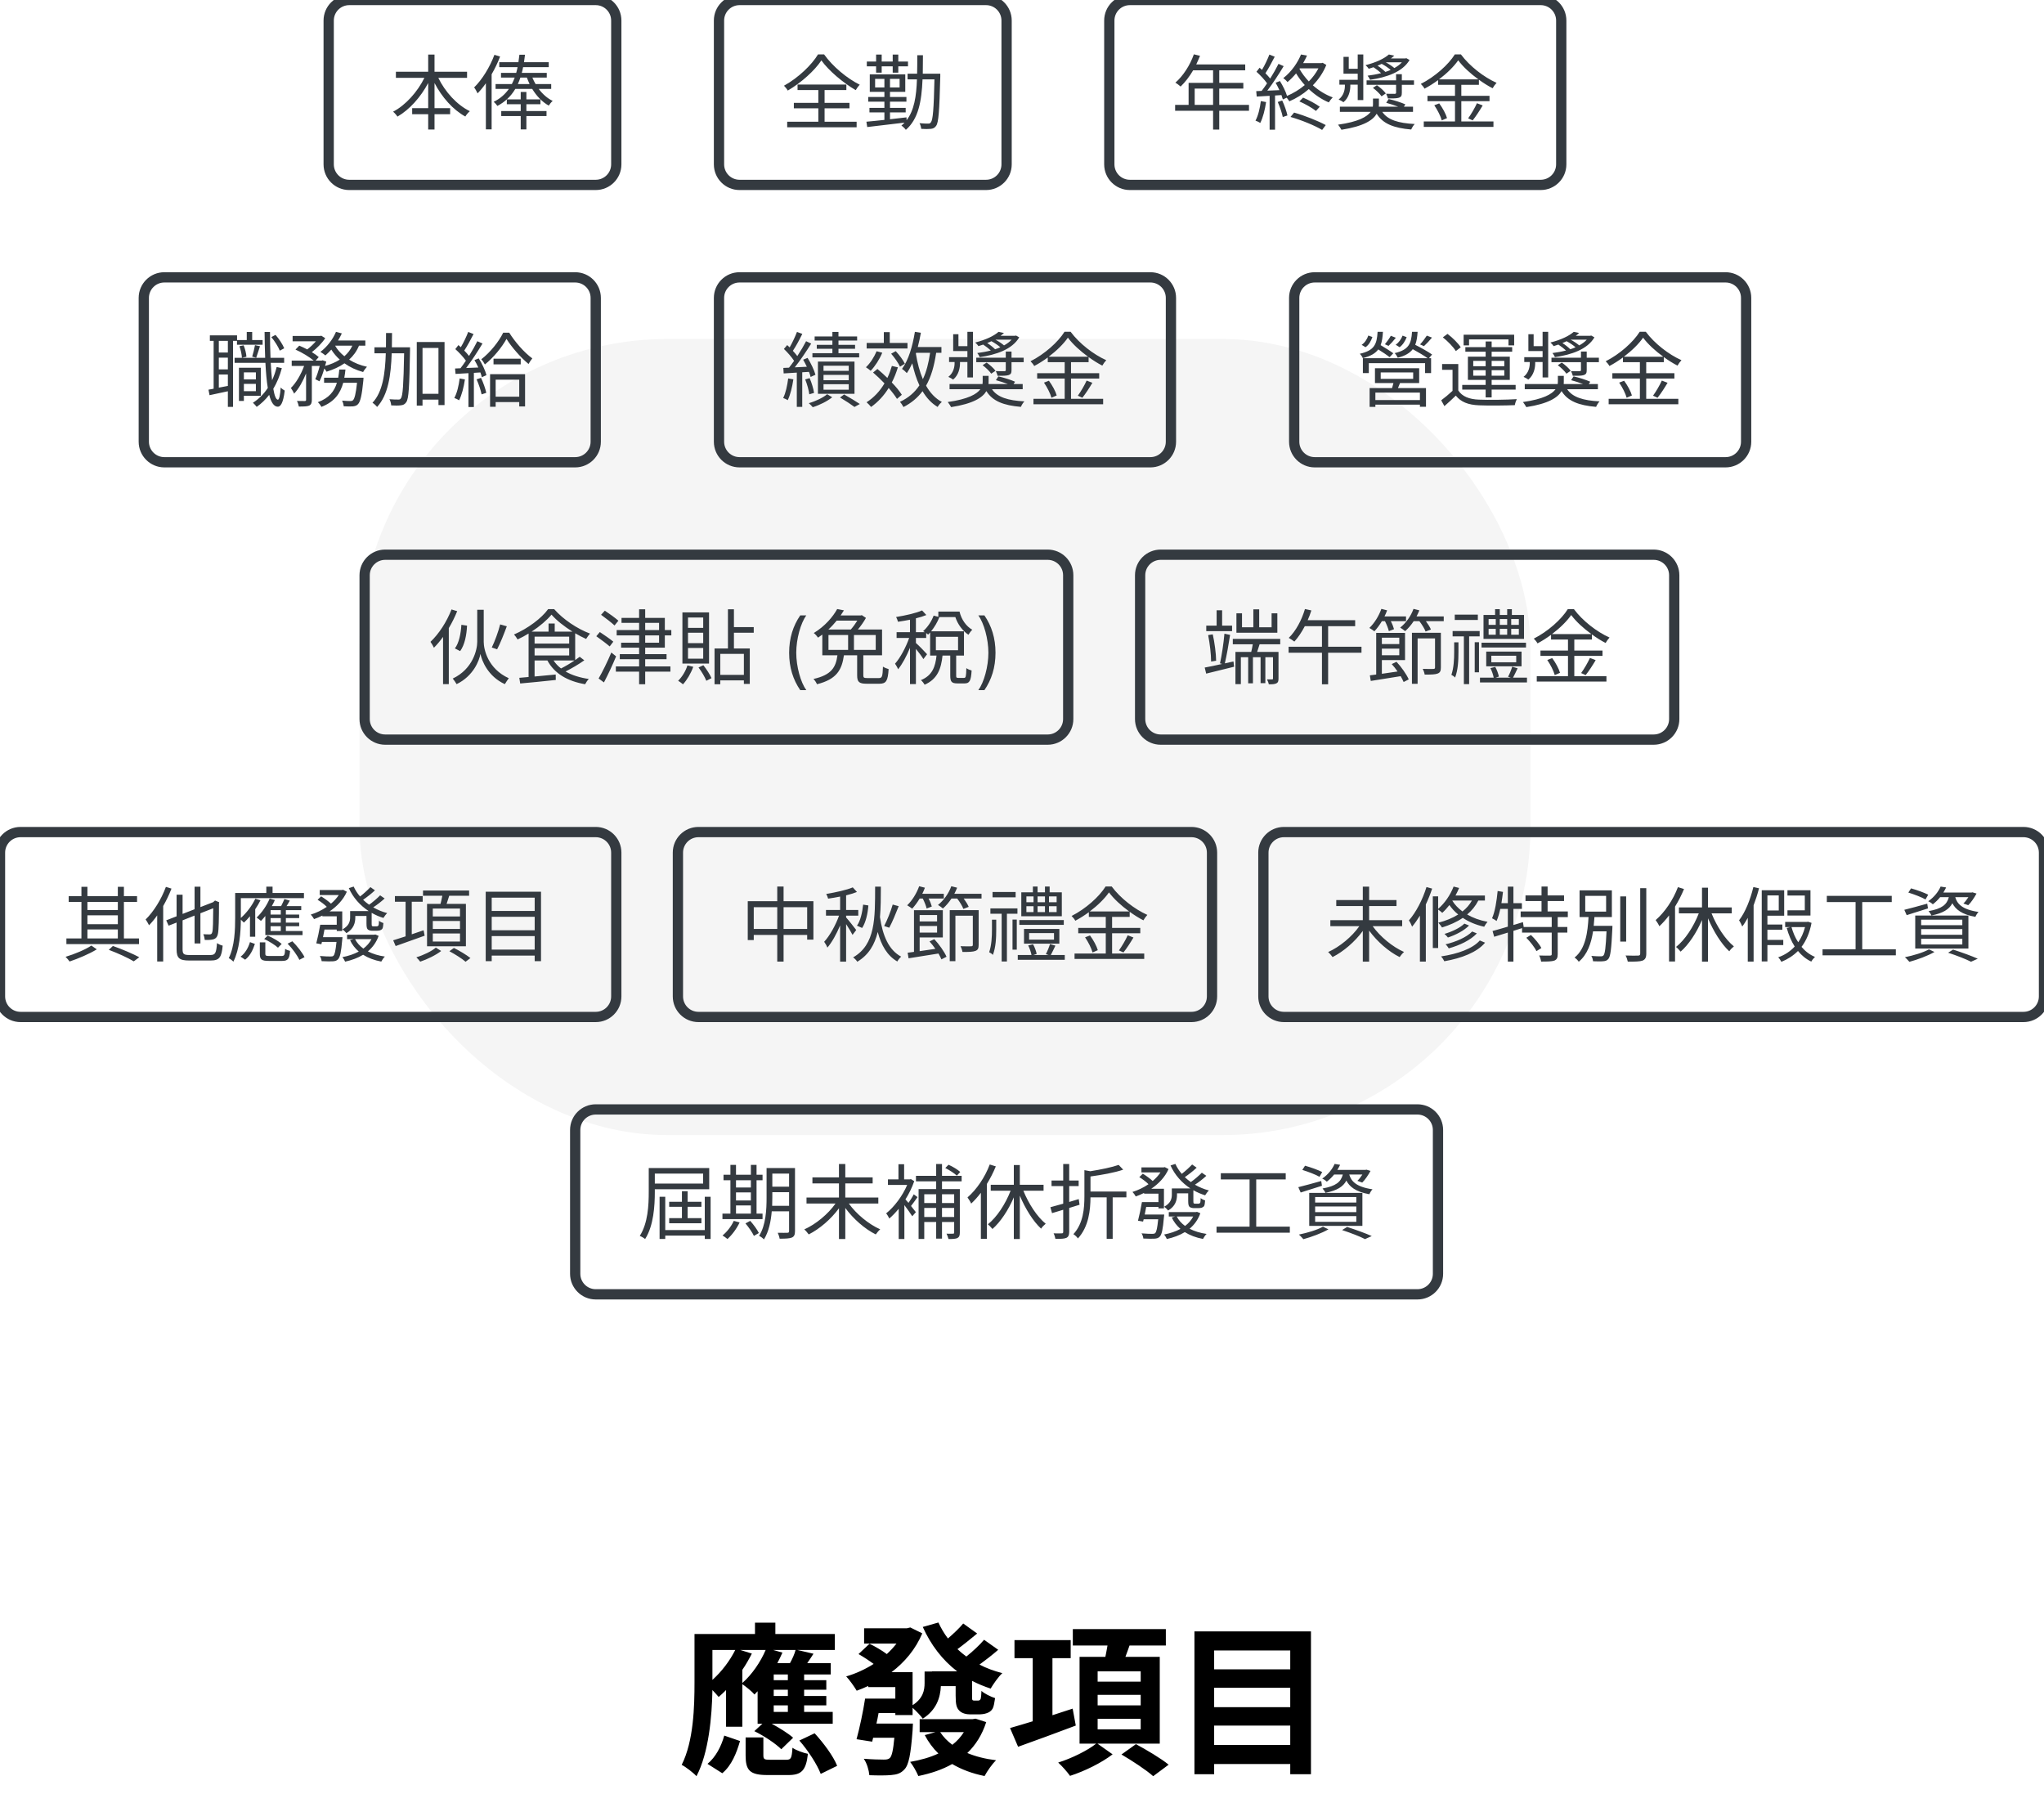 <svg width="398" height="351" viewBox="0 0 398 351" fill="none" xmlns="http://www.w3.org/2000/svg">
<path d="M140.64 345.24C142.464 343.736 143.424 341.272 144.096 338.968L141.024 337.912C140.448 339.992 139.36 342.104 137.76 343.416L140.64 345.24ZM144.128 321.24H149.088C148.064 323.64 146.4 326.04 144.544 327.672V325.112C145.248 324.088 145.856 323 146.4 321.944L144.128 321.24ZM138.72 321.24H143.168C142.112 323.352 140.512 325.464 138.72 327.064V321.24ZM151.36 323.8C151.712 323.128 152.064 322.424 152.352 321.752L150.528 321.24H154.912C154.72 322.008 154.272 323 153.824 323.8H151.36ZM153.408 327.128H150.656V326.008H153.408V327.128ZM153.408 330.2H150.656V328.984H153.408V330.2ZM153.408 333.304H150.656V332.024H153.408V333.304ZM147.52 335.608H148.448L146.88 337.048C148.8 337.976 151.04 339.48 152.128 340.568L154.432 338.328C153.504 337.496 151.808 336.44 150.272 335.608H162.144V333.304H156.576V332.024H160.896V330.2H156.576V328.984H160.896V327.128H156.576V326.008H161.76V323.8H157.184C157.568 323.256 157.984 322.616 158.4 321.976L155.232 321.24H162.56V318.136H150.976V315.928H147.008V318.136H135.232V327.512C135.232 332.248 135.072 338.968 132.736 343.608C133.504 343.992 135.008 345.144 135.616 345.816C138.016 341.24 138.624 334.2 138.72 329.048C139.2 329.56 139.68 330.072 139.936 330.392C140.416 329.976 140.896 329.528 141.376 329.048V336.184H144.544V327.896C145.28 328.408 146.432 329.336 146.912 329.912C147.104 329.72 147.328 329.496 147.52 329.272V335.608ZM149.888 342.616C148.832 342.616 148.64 342.52 148.64 341.72V338.264H145.184V341.784C145.184 344.664 145.984 345.592 149.44 345.592H153.504C156 345.592 156.96 344.76 157.312 341.464C156.384 341.272 154.976 340.76 154.304 340.28C154.176 342.328 154.016 342.616 153.12 342.616H149.888ZM155.648 338.872C157.376 340.856 159.136 343.576 159.808 345.368L163.008 343.8C162.272 341.912 160.352 339.352 158.624 337.464L155.648 338.872ZM187.68 337.24C187.072 338.2 186.336 339 185.44 339.704C184.48 339 183.68 338.168 183.072 337.24H187.68ZM189.952 334.616L189.376 334.712H179.072V337.24H182.144L180.064 337.816C180.768 339.16 181.664 340.376 182.72 341.4C181.088 342.168 179.232 342.68 177.216 343.032C177.792 343.736 178.464 344.952 178.816 345.784C181.28 345.272 183.488 344.536 185.408 343.448C187.2 344.504 189.312 345.304 191.712 345.784C192.224 344.824 193.184 343.448 193.952 342.712C191.84 342.456 189.952 341.976 188.352 341.304C189.952 339.768 191.232 337.784 192.032 335.288L189.952 334.616ZM191.616 319.256C190.784 320.248 189.376 321.56 188.16 322.52C187.552 322.072 186.976 321.592 186.432 321.08C187.616 320.216 188.992 319.096 190.272 318.04L187.552 316.088C186.816 316.984 185.632 318.104 184.576 319C183.84 318.04 183.232 316.984 182.72 315.896L179.68 316.76C181.248 320.248 183.488 323.192 186.368 325.4H181.472V325.432H180.032V327.672C180.032 329.08 179.744 330.68 177.696 331.992V325.56H173.6C176.16 323.608 178.272 321.112 179.584 318.008L177.248 316.856L176.608 317.016H168.256V319.992H174.56C174.016 320.696 173.376 321.4 172.672 322.04C171.744 321.336 170.4 320.568 169.312 320.024L167.168 322.04C168.128 322.584 169.248 323.32 170.112 323.96C168.448 325.016 166.624 325.848 164.768 326.392C165.44 327.096 166.336 328.376 166.816 329.176C167.584 328.888 168.32 328.6 169.056 328.248V328.472H174.336V330.712H168.448C168.064 333.272 167.36 336.504 166.784 338.616L169.824 339.096L170.016 338.328H174.144C173.92 340.76 173.664 341.912 173.248 342.296C172.928 342.552 172.608 342.584 172.064 342.584C171.392 342.584 169.792 342.552 168.192 342.424C168.8 343.288 169.184 344.632 169.28 345.624C170.976 345.688 172.608 345.688 173.536 345.592C174.656 345.496 175.392 345.272 176.096 344.504C176.96 343.64 177.344 341.528 177.696 336.92C177.728 336.472 177.76 335.576 177.76 335.576H170.656C170.816 334.904 170.944 334.232 171.072 333.528H174.336V333.912H177.696V332.504C178.368 333.08 179.296 334.072 179.68 334.616C182.336 332.92 183.104 330.52 183.2 328.28H186.08V330.136C186.08 331.928 186.272 332.536 186.816 333.08C187.328 333.592 188.16 333.784 188.928 333.784H190.56C191.008 333.784 191.68 333.72 192.096 333.56C192.608 333.4 193.024 333.112 193.28 332.664C193.504 332.28 193.632 331.448 193.76 330.616C192.864 330.328 191.648 329.72 191.104 329.208C191.072 329.88 191.04 330.424 190.976 330.68C190.912 330.904 190.784 331 190.656 331.064C190.592 331.096 190.4 331.096 190.24 331.096H189.696C189.536 331.096 189.408 331.064 189.344 330.968C189.28 330.872 189.28 330.616 189.28 330.2V327.256C190.4 327.832 191.616 328.344 192.896 328.76C193.408 327.896 194.368 326.488 195.168 325.752C193.568 325.336 192.064 324.792 190.72 324.088C191.872 323.256 193.184 322.232 194.368 321.208L191.616 319.256ZM208.864 332.664L204.928 333.944V322.84H208.48V319.32H197.536V322.84H201.088V335.128C199.424 335.64 197.888 336.088 196.672 336.44L198.24 340.088C201.44 338.936 205.6 337.432 209.472 335.96L208.864 332.664ZM213.728 334.648H222.112V336.696H213.728V334.648ZM213.728 329.976H222.112V332.024H213.728V329.976ZM213.728 325.4H222.112V327.416H213.728V325.4ZM225.824 339.48V322.584H219.136C219.392 321.88 219.68 321.144 219.936 320.376H227.008V317.176H208.896V320.376H215.648C215.52 321.08 215.392 321.848 215.232 322.584H210.208V339.48H213.44C211.808 340.792 208.64 342.36 206.048 343.16C206.816 343.864 207.84 345.016 208.352 345.752C211.168 344.856 214.528 343.192 216.64 341.56L213.696 339.48H225.824ZM218.368 341.592C220.448 342.808 223.232 344.632 224.544 345.816L227.552 343.576C226.08 342.36 223.2 340.664 221.184 339.576L218.368 341.592ZM236.416 339.736V335.96H251.232V339.736H236.416ZM251.232 328.6V332.376H236.416V328.6H251.232ZM251.232 321.336V325.016H236.416V321.336H251.232ZM232.576 317.624V345.432H236.416V343.448H251.232V345.432H255.264V317.624H232.576Z" fill="black"/>
<g filter="url(#filter0_d)">
<rect x="70" y="48" width="228" height="155" rx="60" fill="#F5F5F5"/>
</g>
<path d="M90.944 15.152V13.968H84.608V10.624H83.376V13.968H77.088V15.152H82.64C81.296 17.888 78.976 20.48 76.544 21.744C76.816 21.968 77.216 22.416 77.392 22.704C79.744 21.344 81.904 18.928 83.376 16.16V21.056H80.256V22.24H83.376V25.216H84.608V22.24H87.648V21.056H84.608V16.16C86.048 18.928 88.192 21.36 90.608 22.688C90.784 22.352 91.2 21.888 91.488 21.648C88.976 20.432 86.672 17.888 85.344 15.152H90.944ZM96.272 10.672C95.36 13.104 93.888 15.488 92.32 17.024C92.544 17.28 92.864 17.904 92.992 18.176C93.552 17.6 94.096 16.944 94.608 16.208V25.184H95.728V14.464C96.368 13.36 96.928 12.192 97.376 11.008L96.272 10.672ZM100.832 16.368C101.024 15.952 101.184 15.536 101.328 15.104H102.592C102.752 15.536 102.928 15.952 103.12 16.368H100.832ZM107.328 17.312V16.368H104.288C104.048 15.968 103.84 15.536 103.664 15.104H106.464V14.192H101.6C101.712 13.808 101.792 13.44 101.856 13.072H106.848V12.112H102.032C102.112 11.6 102.176 11.104 102.224 10.656H101.136C101.088 11.104 101.024 11.6 100.944 12.112H97.216V13.072H100.784C100.704 13.44 100.624 13.808 100.512 14.192H97.552V15.104H100.224C100.064 15.536 99.872 15.952 99.664 16.368H96.496V17.312H99.088C98.384 18.304 97.44 19.184 96.128 19.824C96.384 20.032 96.688 20.368 96.848 20.624C97.552 20.256 98.16 19.824 98.688 19.344V20.288H101.392V21.616H97.6V22.592H101.392V25.2H102.496V22.592H106.416V21.616H102.496V20.288H105.232V19.344H102.496V17.904H101.392V19.344H98.688C99.36 18.736 99.904 18.048 100.336 17.312H103.632C104.48 18.704 105.584 19.856 106.848 20.56C107.024 20.288 107.36 19.856 107.616 19.648C106.592 19.152 105.648 18.32 104.896 17.312H107.328Z" fill="#343A40"/>
<path d="M68 1H116V-1H68V1ZM119 4V32H121V4H119ZM116 35H68V37H116V35ZM65 32V4H63V32H65ZM68 35C66.343 35 65 33.657 65 32H63C63 34.761 65.239 37 68 37V35ZM119 32C119 33.657 117.657 35 116 35V37C118.761 37 121 34.761 121 32H119ZM116 1C117.657 1 119 2.343 119 4H121C121 1.239 118.761 -1 116 -1V1ZM68 -1C65.239 -1 63 1.239 63 4H65C65 2.343 66.343 1 68 1V-1Z" fill="#343A40"/>
<path d="M159.28 10.592C158.048 12.656 155.392 15.184 152.656 16.688C152.912 16.944 153.248 17.36 153.392 17.632C156.08 16.064 158.656 13.696 159.936 11.76C161.376 13.776 164.176 16.128 166.624 17.552C166.816 17.216 167.104 16.8 167.408 16.496C164.912 15.264 162.128 12.928 160.464 10.592H159.28ZM160.56 21.088H165.408V20.032H160.56V17.536H164.8V16.464H155.296V17.536H159.344V20.032H154.576V21.088H159.344V23.696H153.28V24.784H166.8V23.696H160.56V21.088ZM170.592 14.144H171.68V12.912H173.824V14.144H174.912V12.912H176.8V11.984H174.912V10.624H173.824V11.984H171.68V10.624H170.592V11.984H168.784V12.912H170.592V14.144ZM170.4 17.024V15.36H172.208V17.024H170.4ZM175.168 17.024H173.296V15.36H175.168V17.024ZM183.088 14.352H179.68C179.696 13.2 179.712 12 179.712 10.752H178.608C178.608 12 178.608 13.216 178.576 14.352H176.72V15.456H178.544C178.432 18.768 178 21.504 176.528 23.408L176.512 22.848C175.44 22.976 174.336 23.104 173.296 23.216V21.888H176.352V21.008H173.296V19.792H176.496V18.88H173.296V17.888H176.272V14.48H169.36V17.888H172.208V18.88H169.056V19.792H172.208V21.008H169.296V21.888H172.208V23.344C170.88 23.488 169.664 23.616 168.704 23.696L168.864 24.736C170.768 24.512 173.488 24.192 176.128 23.872C175.936 24.08 175.744 24.272 175.52 24.448C175.792 24.624 176.208 25.024 176.384 25.28C178.832 23.168 179.456 19.728 179.632 15.456H181.952C181.824 21.264 181.648 23.344 181.264 23.808C181.136 24.016 180.992 24.064 180.736 24.064C180.448 24.064 179.776 24.064 179.04 23.984C179.232 24.288 179.344 24.768 179.376 25.088C180.096 25.136 180.8 25.136 181.232 25.088C181.696 25.04 181.984 24.912 182.272 24.512C182.768 23.856 182.912 21.632 183.088 14.928V14.352Z" fill="#343A40"/>
<path d="M144 1H192V-1H144V1ZM195 4V32H197V4H195ZM192 35H144V37H192V35ZM141 32V4H139V32H141ZM144 35C142.343 35 141 33.657 141 32H139C139 34.761 141.239 37 144 37V35ZM195 32C195 33.657 193.657 35 192 35V37C194.761 37 197 34.761 197 32H195ZM192 1C193.657 1 195 2.343 195 4H197C197 1.239 194.761 -1 192 -1V1ZM144 -1C141.239 -1 139 1.239 139 4H141C141 2.343 142.343 1 144 1V-1Z" fill="#343A40"/>
<path d="M55.344 67.808C55.04 67.072 54.352 65.984 53.648 65.2L52.832 65.632C53.504 66.432 54.192 67.536 54.48 68.272L55.344 67.808ZM44.368 68.64H42.608V66.368H44.368V68.64ZM42.608 75.472V72.912H44.368V75.136L42.608 75.472ZM44.368 71.92H42.608V69.632H44.368V71.92ZM46.144 66.368V67.12H51.136V66.208H49.104V64.64H48.048V66.208H46.16V65.296H40.864V66.368H41.6V75.68L40.592 75.872L40.8 76.944C41.824 76.736 43.088 76.464 44.368 76.176V79.216H45.376V66.368H46.144ZM49.888 69.648C50.096 69.072 50.368 68.176 50.624 67.408L49.648 67.2C49.536 67.856 49.296 68.832 49.104 69.44L49.888 69.648ZM49.824 72.496V73.872H47.488V72.496H49.824ZM47.488 76.16V74.736H49.824V76.16H47.488ZM50.784 77.056V71.6H46.528V78.064H47.488V77.056H50.784ZM46.624 67.408C46.88 68.128 47.088 69.056 47.104 69.664L47.984 69.456C47.952 68.848 47.728 67.92 47.44 67.232L46.624 67.408ZM53.872 71.456C53.648 72.384 53.344 73.232 52.976 74.032C52.864 73.04 52.784 71.904 52.72 70.64H55.328V69.664H52.672C52.608 68.112 52.576 66.4 52.576 64.64H51.52C51.536 66.416 51.568 68.112 51.632 69.664H45.68V70.64H51.68C51.776 72.528 51.92 74.192 52.144 75.536C51.36 76.72 50.4 77.68 49.248 78.416C49.472 78.608 49.856 79.024 49.984 79.216C50.896 78.576 51.712 77.792 52.416 76.88C52.784 78.32 53.328 79.168 54.08 79.184C54.592 79.2 55.152 78.544 55.44 76.048C55.264 75.952 54.832 75.664 54.656 75.44C54.56 76.928 54.352 77.824 54.112 77.824C53.744 77.808 53.44 77.024 53.216 75.696C53.92 74.528 54.48 73.184 54.88 71.68L53.872 71.456ZM68.608 67.296C68.24 68.112 67.712 68.784 67.056 69.36C66.304 68.768 65.68 68.064 65.248 67.296H68.608ZM62.208 74.24C62.56 73.584 62.88 72.672 63.152 71.744C63.328 71.968 63.504 72.208 63.584 72.368C64.88 71.968 66.064 71.44 67.072 70.736C68.128 71.488 69.36 72.064 70.704 72.432C70.864 72.112 71.216 71.664 71.456 71.408C70.176 71.136 68.992 70.656 67.984 70.016C68.8 69.28 69.456 68.384 69.904 67.296H71.136V66.288H65.824C66.096 65.84 66.352 65.376 66.56 64.912L65.424 64.608C64.784 66.128 63.632 67.584 62.384 68.512C62.672 68.672 63.136 69.008 63.36 69.2C63.744 68.88 64.128 68.48 64.512 68.064C64.96 68.784 65.52 69.44 66.16 70.016C65.344 70.544 64.368 70.944 63.296 71.248C63.376 70.96 63.456 70.672 63.536 70.4L62.816 70.144L62.64 70.208H61.456L62.064 69.52C61.728 69.216 61.248 68.88 60.72 68.56C61.68 67.824 62.704 66.8 63.328 65.84L62.56 65.36L62.352 65.408H56.976V66.448H61.504C61.024 67.008 60.416 67.584 59.824 68.032C59.312 67.76 58.768 67.504 58.272 67.296L57.536 68.064C58.784 68.608 60.256 69.504 61.088 70.208H56.8V71.248H59.216C58.624 72.88 57.632 74.592 56.64 75.536C56.848 75.84 57.136 76.304 57.264 76.64C58.144 75.744 58.976 74.24 59.6 72.704V77.84C59.6 78.016 59.536 78.064 59.344 78.08C59.136 78.08 58.512 78.08 57.824 78.064C57.984 78.368 58.144 78.864 58.192 79.152C59.152 79.152 59.776 79.136 60.192 78.976C60.592 78.768 60.72 78.448 60.72 77.84V71.248H62.256C62.016 72.176 61.696 73.168 61.392 73.824L62.208 74.24ZM67.04 73.536C67.136 73.024 67.216 72.496 67.264 71.952H66.064C66.016 72.496 65.952 73.024 65.856 73.536H63.104V74.528H65.6C65.104 76.16 64.096 77.504 61.888 78.304C62.128 78.512 62.448 78.944 62.592 79.216C65.152 78.224 66.272 76.56 66.832 74.528H69.52C69.28 76.72 69.04 77.616 68.736 77.92C68.576 78.064 68.448 78.08 68.192 78.08C67.936 78.08 67.296 78.064 66.608 78C66.784 78.304 66.896 78.784 66.928 79.104C67.648 79.152 68.32 79.136 68.704 79.12C69.12 79.072 69.424 78.992 69.696 78.704C70.16 78.24 70.464 77.024 70.752 74.048C70.768 73.856 70.784 73.536 70.784 73.536H67.04ZM79.84 67.616H76.304C76.32 66.704 76.336 65.776 76.336 64.832H75.168C75.168 65.776 75.168 66.704 75.152 67.616H72.912V68.784H75.12C74.992 72.784 74.512 76.32 72.528 78.416C72.816 78.592 73.248 78.976 73.424 79.232C75.584 76.896 76.128 73.072 76.272 68.784H78.688C78.576 74.912 78.432 77.088 78.064 77.536C77.952 77.76 77.792 77.808 77.536 77.792C77.248 77.792 76.56 77.792 75.824 77.728C76.032 78.064 76.144 78.576 76.176 78.928C76.88 78.976 77.616 78.976 78.048 78.912C78.528 78.864 78.816 78.72 79.104 78.304C79.6 77.616 79.712 75.296 79.84 68.224V67.616ZM82.272 76.672V67.744H85.376V76.672H82.272ZM81.152 66.592V78.976H82.272V77.808H85.376V78.864H86.56V66.592H81.152ZM89.504 73.68C89.328 75.088 88.992 76.512 88.464 77.488C88.72 77.568 89.2 77.792 89.392 77.936C89.92 76.912 90.304 75.376 90.528 73.872L89.504 73.68ZM92.8 73.856C93.216 74.784 93.616 75.984 93.776 76.784L94.688 76.48C94.528 75.696 94.096 74.48 93.664 73.568L92.8 73.856ZM92.384 70.112C92.656 70.544 92.912 71.056 93.136 71.552L90.768 71.648C91.824 70.272 93.04 68.4 93.952 66.88L92.944 66.432C92.528 67.28 91.952 68.304 91.328 69.296C91.072 68.976 90.752 68.608 90.4 68.256C90.992 67.36 91.664 66.096 92.208 65.04L91.168 64.624C90.832 65.504 90.272 66.704 89.728 67.6C89.568 67.456 89.424 67.312 89.264 67.184L88.656 67.968C89.392 68.624 90.224 69.52 90.72 70.224C90.368 70.752 90 71.264 89.664 71.696L88.608 71.744L88.704 72.8C89.44 72.752 90.304 72.704 91.216 72.656V79.248H92.272V72.592L93.536 72.512C93.664 72.848 93.76 73.168 93.824 73.44L94.72 73.04C94.512 72.176 93.872 70.8 93.216 69.776L92.384 70.112ZM101.104 73.92V77.232H96.512V73.92H101.104ZM95.424 79.2H96.512V78.288H101.104V79.136H102.24V72.848H95.424V79.2ZM96.096 69.84V70.944H101.392V69.84H96.096ZM97.984 64.768C97.168 66.464 95.44 68.64 93.712 69.952C93.968 70.208 94.256 70.64 94.416 70.96C96.144 69.584 97.76 67.552 98.624 65.984C99.584 67.536 101.36 69.584 102.912 70.864C103.104 70.512 103.408 70.08 103.648 69.776C102.048 68.624 100.272 66.56 99.152 64.768H97.984Z" fill="#343A40"/>
<path d="M32 55H112V53H32V55ZM115 58V86H117V58H115ZM112 89H32V91H112V89ZM29 86V58H27V86H29ZM32 89C30.343 89 29 87.657 29 86H27C27 88.761 29.239 91 32 91V89ZM115 86C115 87.657 113.657 89 112 89V91C114.761 91 117 88.761 117 86H115ZM112 55C113.657 55 115 56.343 115 58H117C117 55.239 114.761 53 112 53V55ZM32 53C29.239 53 27 55.239 27 58H29C29 56.343 30.343 55 32 55V53Z" fill="#343A40"/>
<path d="M97.389 121.568C97.053 122.944 96.333 124.896 95.757 126.064L96.797 126.416C97.405 125.264 98.125 123.456 98.685 121.936L97.389 121.568ZM89.597 126.768C90.477 125.584 90.861 123.632 90.941 121.808L89.837 121.648C89.741 123.376 89.357 125.232 88.573 126.24L89.597 126.768ZM87.917 118.656C86.989 121.072 85.437 123.44 83.821 124.96C84.029 125.232 84.381 125.856 84.493 126.112C85.101 125.504 85.693 124.8 86.269 124V133.2H87.389V122.288C88.013 121.248 88.573 120.112 89.021 118.992L87.917 118.656ZM94.189 118.72H92.925V124.976C92.925 126.432 92.109 130.24 88.157 132.112C88.397 132.384 88.749 132.928 88.909 133.2C92.189 131.616 93.325 128.592 93.549 127.312C93.805 128.576 94.957 131.664 98.301 133.2C98.493 132.88 98.845 132.336 99.069 132.048C94.989 130.192 94.189 126.416 94.189 124.976V118.72ZM111.869 128.592C111.053 129.152 110.077 129.728 109.245 130.144C108.653 129.696 108.173 129.184 107.789 128.592H111.869ZM104.093 126.208H110.829V127.616H104.093V126.208ZM104.093 123.952H110.829V125.296H104.093V123.952ZM108.013 122.976V121.392H106.813V122.976H103.517C105.101 121.936 106.509 120.736 107.389 119.664C108.365 120.8 109.885 121.984 111.469 122.976H108.013ZM112.877 127.872C112.621 128.064 112.317 128.288 111.997 128.512V123.296C112.717 123.712 113.437 124.096 114.125 124.4C114.333 124.08 114.621 123.648 114.893 123.36C112.413 122.432 109.645 120.592 107.901 118.592H106.733C105.453 120.368 102.781 122.368 100.077 123.536C100.333 123.792 100.637 124.224 100.781 124.496C101.501 124.16 102.237 123.776 102.925 123.344V131.808C102.253 131.872 101.645 131.92 101.117 131.968L101.293 133.072C103.117 132.912 105.725 132.656 108.221 132.384L108.205 131.328L104.093 131.712V128.592H106.589C107.949 131.136 110.493 132.624 113.933 133.216C114.093 132.912 114.397 132.432 114.653 132.192C112.893 131.936 111.357 131.456 110.125 130.736C111.325 130.128 112.701 129.328 113.773 128.56L112.877 127.872ZM120.413 120.848C119.821 120.32 118.621 119.456 117.773 118.896L117.037 119.696C117.901 120.32 119.085 121.232 119.661 121.776L120.413 120.848ZM119.421 124.928C118.829 124.432 117.645 123.616 116.797 123.056L116.109 123.872C116.973 124.48 118.125 125.344 118.717 125.856L119.421 124.928ZM119.037 127.04C118.285 128.832 117.277 130.88 116.557 132.096L117.597 132.864C118.381 131.376 119.293 129.44 119.965 127.792L119.037 127.04ZM125.629 123.712H128.333V125.136H125.629V123.712ZM125.629 121.264H128.333V122.672H125.629V121.264ZM129.453 126.096V123.712H130.717V122.672H129.453V120.304H125.629V118.624H124.445V120.304H121.021V121.264H124.445V122.672H120.077V123.712H124.445V125.136H120.941V126.096H124.445V127.36H120.685V128.352H124.445V129.744H119.917V130.768H124.445V133.216H125.629V130.768H130.541V129.744H125.629V128.352H129.789V127.36H125.629V126.096H129.453ZM136.925 122.24H133.965V120.224H136.925V122.24ZM136.925 125.216H133.965V123.184H136.925V125.216ZM136.925 128.24H133.965V126.16H136.925V128.24ZM138.061 119.232H132.877V129.2H138.061V119.232ZM133.853 129.552C133.501 130.688 132.813 131.792 132.045 132.544C132.317 132.704 132.781 133.04 132.989 133.232C133.773 132.384 134.525 131.104 134.989 129.824L133.853 129.552ZM136.013 129.952C136.621 130.752 137.261 131.84 137.533 132.544L138.541 132.032C138.253 131.344 137.581 130.304 136.957 129.52L136.013 129.952ZM144.845 131.392H140.253V127.312H144.845V131.392ZM146.765 123.184V122.096H142.909V118.624H141.741V126.256H139.133V133.216H140.253V132.464H144.845V133.152H145.997V126.256H142.909V123.184H146.765ZM153.658 127.091C153.658 129.955 154.43 132.341 155.817 134.364H156.999C155.908 132.864 155.044 129.795 155.044 127.091C155.044 124.386 155.908 121.318 156.999 119.818H155.817C154.43 121.841 153.658 124.227 153.658 127.091ZM161.318 123.632H165.142V126.528H161.318V123.632ZM166.934 120.832C166.582 121.408 166.118 122.048 165.67 122.56H161.302C161.91 122 162.438 121.424 162.918 120.832H166.934ZM170.518 126.528H166.278V123.632H170.518V126.528ZM168.886 132.016C168.23 132.016 168.102 131.936 168.102 131.488V127.584H171.75V122.56H167.046C167.638 121.856 168.214 121.024 168.614 120.304L167.798 119.76L167.622 119.824H163.686C163.91 119.488 164.134 119.152 164.326 118.832L163.014 118.576C162.198 120.064 160.646 121.92 158.454 123.248C158.726 123.44 159.094 123.856 159.286 124.144C159.574 123.952 159.846 123.76 160.118 123.552V127.584H163.062C162.758 129.888 161.926 131.408 158.39 132.192C158.646 132.416 158.966 132.928 159.078 133.216C162.934 132.256 163.926 130.4 164.326 127.584H166.902V131.488C166.902 132.768 167.27 133.12 168.758 133.12H171.238C172.55 133.12 172.886 132.56 173.03 130.272C172.694 130.176 172.198 129.984 171.926 129.792C171.862 131.728 171.75 132.016 171.142 132.016H168.886ZM182.23 123.984H186.55V126.592H182.23V123.984ZM186.022 120.144C186.486 121.568 187.446 122.832 188.566 123.584C188.742 123.28 189.094 122.816 189.318 122.608C188.15 121.952 187.19 120.624 186.838 119.072H182.71V120.096L181.798 119.856C181.366 121.008 180.614 122.128 179.75 122.88C179.846 122.928 179.974 123.008 180.102 123.088H178.342V120.384C179.094 120.208 179.798 119.984 180.374 119.744L179.542 118.848C178.374 119.376 176.278 119.84 174.486 120.128C174.63 120.4 174.79 120.784 174.854 121.056C175.59 120.944 176.406 120.816 177.19 120.656V123.088H174.582V124.208H177.03C176.39 126.032 175.286 128.096 174.278 129.216C174.47 129.504 174.758 129.968 174.87 130.304C175.686 129.328 176.534 127.728 177.19 126.112V133.184H178.342V126.336C178.886 126.992 179.542 127.872 179.798 128.32L180.518 127.376C180.198 127.008 178.838 125.6 178.342 125.184V124.208H180.342V123.248C180.502 123.36 180.63 123.472 180.726 123.552C180.854 123.424 180.982 123.296 181.11 123.136V127.632H182.358C182.134 129.776 181.558 131.504 179.318 132.416C179.574 132.624 179.894 133.04 180.038 133.312C182.566 132.208 183.254 130.176 183.526 127.632H185.03V131.52C185.03 132.72 185.286 133.056 186.422 133.056H187.83C188.774 133.056 189.078 132.56 189.19 130.544C188.87 130.464 188.406 130.272 188.166 130.08C188.118 131.744 188.07 131.984 187.702 131.984H186.598C186.23 131.984 186.182 131.92 186.182 131.52V127.632H187.702V122.912H181.302C181.942 122.128 182.534 121.136 182.918 120.144H186.022ZM193.841 127.091C193.841 124.227 193.068 121.841 191.682 119.818H190.5C191.591 121.318 192.455 124.386 192.455 127.091C192.455 129.795 191.591 132.864 190.5 134.364H191.682C193.068 132.341 193.841 129.955 193.841 127.091Z" fill="#343A40"/>
<path d="M75 109H204V107H75V109ZM207 112V140H209V112H207ZM204 143H75V145H204V143ZM72 140V112H70V140H72ZM75 143C73.343 143 72 141.657 72 140H70C70 142.761 72.239 145 75 145V143ZM207 140C207 141.657 205.657 143 204 143V145C206.761 145 209 142.761 209 140H207ZM204 109C205.657 109 207 110.343 207 112H209C209 109.239 206.761 107 204 107V109ZM75 107C72.239 107 70 109.239 70 112H72C72 110.343 73.343 109 75 109V107Z" fill="#343A40"/>
<path d="M273.024 180.32V179.152H266.592V176.4H271.92V175.232H266.592V172.624H265.36V175.232H260.192V176.4H265.36V179.152H259.04V180.32H264.688C263.248 182.384 260.832 184.368 258.608 185.36C258.88 185.584 259.264 186.048 259.472 186.336C261.568 185.28 263.808 183.376 265.36 181.248V187.232H266.592V181.184C268.144 183.312 270.416 185.296 272.528 186.336C272.736 186.032 273.12 185.568 273.392 185.344C271.168 184.368 268.736 182.368 267.28 180.32H273.024ZM277.76 172.704C276.992 175.184 275.728 177.616 274.336 179.2C274.544 179.488 274.864 180.128 274.96 180.416C275.488 179.792 276 179.056 276.48 178.272V187.216H277.632V176.096C278.096 175.104 278.512 174.064 278.864 173.008L277.76 172.704ZM282.832 175.328H286.608C286.144 176.16 285.52 176.864 284.768 177.456C283.904 176.816 283.248 176.112 282.8 175.376L282.832 175.328ZM289.136 175.328V174.352H283.408C283.68 173.872 283.904 173.376 284.112 172.88L283.04 172.608C282.4 174.272 281.28 175.888 280.032 176.944V174.512H278.992V184.576H280.032V177.088C280.288 177.264 280.672 177.568 280.832 177.728C281.312 177.296 281.776 176.784 282.224 176.208C282.656 176.832 283.216 177.472 283.936 178.048C282.816 178.752 281.504 179.28 280.064 179.648C280.288 179.872 280.64 180.336 280.784 180.576C282.272 180.112 283.648 179.52 284.832 178.704C285.952 179.456 287.344 180.064 288.992 180.432C289.136 180.144 289.44 179.712 289.648 179.472C288.096 179.184 286.768 178.688 285.68 178.048C286.576 177.296 287.312 176.4 287.856 175.328H289.136ZM286.656 181.36C285.584 182.48 283.488 183.376 281.472 183.856C281.696 184.048 281.952 184.4 282.096 184.64C284.224 184.048 286.336 183.056 287.568 181.728L286.656 181.36ZM285.136 179.824C284.288 180.672 282.688 181.408 281.264 181.824C281.504 182.016 281.76 182.32 281.936 182.528C283.44 182.032 285.072 181.2 286.048 180.192L285.136 179.824ZM288.144 183.104C286.72 184.72 283.824 185.728 280.608 186.208C280.832 186.448 281.104 186.864 281.232 187.152C284.608 186.56 287.584 185.424 289.168 183.536L288.144 183.104ZM297.2 182.576C297.968 183.36 298.832 184.448 299.168 185.184L300.128 184.576C299.76 183.84 298.88 182.784 298.096 182.032L297.2 182.576ZM305.28 178.56V177.456H301.344V175.424H304.544V174.336H301.344V172.608H300.16V174.336H297.04V175.424H300.16V177.456H296.096V178.56H302.144V180.48H296.688L296.544 179.536L294.688 180.096V176.96H296.336V175.84H294.688V172.624H293.6V175.84H292.352C292.464 175.12 292.576 174.384 292.656 173.648L291.616 173.472C291.424 175.408 291.12 177.44 290.528 178.784C290.768 178.896 291.232 179.168 291.408 179.312C291.696 178.656 291.936 177.84 292.128 176.96H293.6V180.416C292.48 180.752 291.44 181.04 290.624 181.264L290.944 182.384L293.6 181.568V187.216H294.688V181.232L296.368 180.704V181.568H302.144V185.744C302.144 185.984 302.08 186.032 301.808 186.048C301.536 186.064 300.672 186.064 299.696 186.032C299.888 186.368 300.032 186.88 300.08 187.216C301.312 187.216 302.16 187.2 302.656 187.024C303.152 186.816 303.312 186.464 303.312 185.76V181.568H305.184V180.48H303.312V178.56H305.28ZM308.672 174.416H312.736V177.488H308.672V174.416ZM310.32 180.256C310.384 179.68 310.432 179.104 310.464 178.544H313.856V173.344H307.568V178.544H309.312C309.152 181.44 308.768 184.704 306.592 186.432C306.88 186.608 307.248 186.992 307.408 187.248C309.088 185.856 309.84 183.648 310.192 181.328H312.816C312.672 184.48 312.512 185.696 312.224 186.016C312.08 186.16 311.952 186.192 311.68 186.192C311.392 186.192 310.64 186.192 309.856 186.112C310.048 186.384 310.16 186.832 310.192 187.152C310.96 187.184 311.744 187.2 312.144 187.152C312.624 187.12 312.896 187.024 313.168 186.704C313.6 186.208 313.76 184.752 313.952 180.768C313.952 180.624 313.968 180.256 313.968 180.256H310.32ZM316.64 174.528H315.488V183.328H316.64V174.528ZM319.376 172.928V185.648C319.376 185.952 319.248 186.048 318.96 186.048C318.656 186.064 317.648 186.08 316.528 186.032C316.72 186.368 316.896 186.912 316.96 187.232C318.416 187.232 319.312 187.216 319.84 187.024C320.336 186.816 320.56 186.448 320.56 185.648V172.928H319.376ZM326.72 172.72C325.776 175.232 324.144 177.616 322.384 179.136C322.608 179.424 322.992 180.048 323.104 180.336C323.76 179.728 324.4 179.008 324.992 178.224V187.2H326.16V176.512C326.832 175.424 327.424 174.256 327.904 173.088L326.72 172.72ZM337.2 177.824V176.672H332.576V172.832H331.408V176.672H326.912V177.824H330.784C329.776 180.432 328.08 183.008 326.352 184.368C326.624 184.576 327.024 185.008 327.248 185.28C328.816 183.904 330.336 181.616 331.408 179.12V187.232H332.576V178.784C333.648 181.344 335.168 183.776 336.72 185.216C336.912 184.896 337.328 184.48 337.616 184.256C335.952 182.912 334.288 180.368 333.264 177.824H337.2ZM352.528 173.328H348.048V174.352H351.424V177.232H348.048V178.256H352.528V173.328ZM341.408 172.704C340.816 175.168 339.84 177.6 338.624 179.184C338.832 179.472 339.136 180.096 339.248 180.384C339.632 179.888 339.984 179.312 340.32 178.704V187.216H341.456V176.256C341.856 175.2 342.224 174.08 342.512 172.944L341.408 172.704ZM346.352 174.336V177.264H344.144V174.336H346.352ZM347.232 184V182.992H344.144V181.008H347.056V180H344.144V178.288H347.408V173.328H343.04V187.184H344.144V184H347.232ZM351.472 180.496C351.168 181.648 350.72 182.624 350.144 183.456C349.552 182.576 349.136 181.568 348.832 180.496H351.472ZM352.064 179.456L351.856 179.488H347.6V180.496H348.624L347.904 180.672C348.272 182 348.784 183.232 349.456 184.288C348.576 185.248 347.456 185.968 346.24 186.384C346.464 186.592 346.736 186.992 346.864 187.264C348.08 186.768 349.168 186.08 350.096 185.152C350.816 186.032 351.68 186.752 352.688 187.216C352.848 186.912 353.184 186.512 353.408 186.304C352.4 185.904 351.504 185.2 350.784 184.352C351.696 183.152 352.368 181.616 352.736 179.68L352.064 179.456ZM362.608 184.816V175.632H368.352V174.416H355.712V175.632H361.312V184.816H354.88V186H369.152V184.816H362.608ZM379.472 174.672C379.088 176.128 378.128 176.928 375.52 177.392C375.712 177.6 375.984 177.984 376.08 178.24C378.352 177.792 379.536 177.04 380.16 175.856C380.752 177.008 381.92 178.032 384.64 178.512C384.752 178.224 385.024 177.776 385.248 177.552C381.968 177.072 381.072 175.904 380.72 174.672H383.28C382.992 175.136 382.64 175.584 382.304 175.904L383.248 176.24C383.824 175.68 384.416 174.784 384.864 173.968L384.064 173.728L383.872 173.776H378.4C378.608 173.44 378.784 173.12 378.944 172.784L377.872 172.608C377.456 173.568 376.656 174.64 375.456 175.472C375.744 175.584 376.128 175.84 376.352 176.064C376.912 175.632 377.376 175.168 377.776 174.672H379.472ZM374.08 182.768H382.096V183.888H374.08V182.768ZM374.08 180.896H382.096V182H374.08V180.896ZM374.08 179.056H382.096V180.128H374.08V179.056ZM372.928 184.672H383.28V178.256H372.928V184.672ZM375.456 174.192C374.688 173.792 373.216 173.264 372.112 172.96L371.584 173.776C372.72 174.128 374.192 174.688 374.928 175.12L375.456 174.192ZM375.264 175.936C373.632 176.384 371.952 176.864 370.8 177.136L371.264 178.176C372.464 177.792 373.968 177.328 375.408 176.864L375.264 175.936ZM375.6 184.832C374.464 185.472 372.544 186.032 370.912 186.368C371.184 186.576 371.584 187.04 371.792 187.264C373.376 186.832 375.376 186.096 376.672 185.344L375.6 184.832ZM379.328 185.488C381.072 186.064 382.8 186.736 383.792 187.248L385.104 186.656C383.936 186.128 382.032 185.44 380.304 184.88L379.328 185.488Z" fill="#343A40"/>
<path d="M250 163H394V161H250V163ZM397 166V194H399V166H397ZM394 197H250V199H394V197ZM247 194V166H245V194H247ZM250 197C248.343 197 247 195.657 247 194H245C245 196.761 247.239 199 250 199V197ZM397 194C397 195.657 395.657 197 394 197V199C396.761 199 399 196.761 399 194H397ZM394 163C395.657 163 397 164.343 397 166H399C399 163.239 396.761 161 394 161V163ZM250 161C247.239 161 245 163.239 245 166H247C247 164.343 248.343 163 250 163V161Z" fill="#343A40"/>
<path d="M136.912 228.496V230.432H127.504V228.496H136.912ZM138.096 231.536V227.408H126.32V232.064C126.32 234.608 126.176 238.128 124.576 240.624C124.88 240.736 125.392 241.04 125.616 241.232C127.28 238.64 127.504 234.752 127.504 232.064V231.536H138.096ZM136.576 234.96V233.984H133.888V231.92H132.784V233.984H130.304V234.96H132.784V237.168H130.304V238.16H136.576V237.168H133.888V234.96H136.576ZM137.232 233.008V239.488H129.536V233.008H128.432V241.216H129.536V240.56H137.232V241.216H138.368V233.008H137.232ZM143.312 234.688H146.208V236.288H143.312V234.688ZM146.208 229.792V231.2H143.312V229.792H146.208ZM143.312 232.16H146.208V233.728H143.312V232.16ZM148.48 236.288H147.312V229.792H148.48V228.72H147.312V226.8H146.208V228.72H143.312V226.8H142.224V228.72H140.88V229.792H142.224V236.288H140.672V237.36H148.48V236.288ZM142.88 237.696C142.4 238.752 141.568 239.824 140.688 240.544C140.976 240.704 141.424 241.04 141.648 241.232C142.528 240.448 143.44 239.232 144.016 238L142.88 237.696ZM145.152 238.192C145.792 238.944 146.512 239.984 146.8 240.624L147.76 240.064C147.456 239.408 146.72 238.416 146.08 237.696L145.152 238.192ZM150.352 234.768C150.368 234.224 150.384 233.68 150.384 233.184V232.112H153.648V234.768H150.352ZM153.648 228.496V231.04H150.384V228.496H153.648ZM154.8 227.408H149.264V233.184C149.264 235.472 149.136 238.512 147.808 240.624C148.08 240.72 148.56 241.088 148.752 241.312C149.712 239.776 150.112 237.744 150.272 235.84H153.648V239.68C153.648 239.936 153.552 240.016 153.312 240.016C153.088 240.032 152.288 240.032 151.44 240.016C151.584 240.32 151.76 240.832 151.808 241.168C152.992 241.168 153.728 241.136 154.192 240.944C154.624 240.752 154.8 240.4 154.8 239.696V227.408ZM171.024 234.32V233.152H164.592V230.4H169.92V229.232H164.592V226.624H163.36V229.232H158.192V230.4H163.36V233.152H157.04V234.32H162.688C161.248 236.384 158.832 238.368 156.608 239.36C156.88 239.584 157.264 240.048 157.472 240.336C159.568 239.28 161.808 237.376 163.36 235.248V241.232H164.592V235.184C166.144 237.312 168.416 239.296 170.528 240.336C170.736 240.032 171.12 239.568 171.392 239.344C169.168 238.368 166.736 236.368 165.28 234.32H171.024ZM186.976 228.176C186.496 227.728 185.504 227.12 184.688 226.768L184.064 227.408C184.864 227.808 185.84 228.448 186.32 228.896L186.976 228.176ZM177.92 232.528C177.68 233.024 177.248 233.68 176.896 234.192C176.672 233.936 176.48 233.696 176.304 233.52C176.992 232.416 177.6 231.2 178.016 229.968L177.376 229.568L177.168 229.616H176.048V226.672H174.944V229.616H172.896V230.704H176.64C175.728 232.864 174.096 235.008 172.544 236.24C172.72 236.416 173.04 236.96 173.152 237.248C173.76 236.736 174.384 236.08 174.992 235.344V241.232H176.096V234.624C176.656 235.376 177.328 236.304 177.632 236.8L178.336 236C178.192 235.792 177.808 235.312 177.392 234.8C177.776 234.32 178.24 233.664 178.656 233.072L177.92 232.528ZM185.792 232.512V234.224H183.424V232.512H185.792ZM183.424 236.944V235.184H185.792V236.944H183.424ZM179.968 236.944V235.184H182.288V236.944H179.968ZM182.288 232.512V234.224H179.968V232.512H182.288ZM187.248 230V228.928H183.424V226.624H182.288V228.928H178.352V230H182.288V231.504H178.864V241.216H179.968V237.92H182.288V241.152H183.424V237.92H185.792V239.968C185.792 240.144 185.744 240.192 185.568 240.192C185.392 240.208 184.896 240.208 184.304 240.192C184.448 240.464 184.624 240.944 184.688 241.232C185.504 241.232 186.064 241.216 186.432 241.04C186.784 240.848 186.896 240.528 186.896 239.968V231.504H183.424V230H187.248ZM192.72 226.72C191.776 229.232 190.144 231.616 188.384 233.136C188.608 233.424 188.992 234.048 189.104 234.336C189.76 233.728 190.4 233.008 190.992 232.224V241.2H192.16V230.512C192.832 229.424 193.424 228.256 193.904 227.088L192.72 226.72ZM203.2 231.824V230.672H198.576V226.832H197.408V230.672H192.912V231.824H196.784C195.776 234.432 194.08 237.008 192.352 238.368C192.624 238.576 193.024 239.008 193.248 239.28C194.816 237.904 196.336 235.616 197.408 233.12V241.232H198.576V232.784C199.648 235.344 201.168 237.776 202.72 239.216C202.912 238.896 203.328 238.48 203.616 238.256C201.952 236.912 200.288 234.368 199.264 231.824H203.2ZM210.208 234.56L210.048 233.456L208.192 234.016V230.928H210.032V229.84H208.192V226.624H207.024V229.84H204.752V230.928H207.024V234.352C206.08 234.624 205.216 234.864 204.528 235.04L204.848 236.192L207.024 235.536V239.824C207.024 240.064 206.944 240.128 206.736 240.128C206.528 240.144 205.872 240.144 205.152 240.128C205.312 240.416 205.456 240.912 205.504 241.2C206.576 241.216 207.216 241.184 207.632 241.008C208.032 240.816 208.192 240.48 208.192 239.824V235.184L210.208 234.56ZM219.328 231.984H212.336V229.056C214.512 228.752 217.024 228.32 218.704 227.728L217.824 226.8C216.512 227.264 214.32 227.712 212.304 228.032L211.152 227.824V232.912C211.152 235.248 210.944 238.176 209.008 240.288C209.296 240.448 209.728 240.864 209.888 241.12C212 238.832 212.32 235.568 212.336 233.12H215.488V241.2H216.656V233.12H219.328V231.984ZM222.896 236.464C222.992 235.984 223.088 235.472 223.184 234.976H225.568V235.264H226.64V231.44H224.176C225.6 230.48 226.832 229.2 227.536 227.616L226.8 227.232L226.592 227.28H222.256V228.256H225.968C225.568 228.864 225.04 229.44 224.448 229.936C223.968 229.488 223.184 228.912 222.528 228.512L221.84 229.184C222.448 229.552 223.184 230.096 223.632 230.56C222.672 231.216 221.568 231.744 220.512 232.064C220.72 232.272 221.008 232.672 221.152 232.944C221.696 232.752 222.24 232.528 222.768 232.256V232.4H225.568V234.048H222.352C222.16 235.216 221.84 236.704 221.584 237.664L222.576 237.84L222.688 237.392H225.52C225.344 239.104 225.184 239.84 224.928 240.08C224.8 240.208 224.624 240.224 224.336 240.224C224.016 240.224 223.152 240.208 222.272 240.128C222.464 240.4 222.608 240.832 222.624 241.136C223.504 241.184 224.336 241.184 224.752 241.168C225.248 241.136 225.536 241.056 225.808 240.784C226.224 240.368 226.432 239.376 226.64 236.944C226.672 236.8 226.688 236.464 226.688 236.464H222.896ZM232.336 236.848C231.952 237.584 231.408 238.192 230.752 238.688C230.048 238.176 229.488 237.552 229.136 236.848H232.336ZM233.072 235.936L232.88 235.984H227.584V236.848H228.816L228.16 237.04C228.56 237.904 229.136 238.64 229.856 239.264C228.912 239.776 227.824 240.128 226.672 240.352C226.864 240.576 227.104 240.976 227.2 241.232C228.48 240.944 229.68 240.512 230.704 239.888C231.696 240.512 232.88 240.96 234.24 241.216C234.4 240.928 234.688 240.464 234.944 240.24C233.696 240.064 232.576 239.712 231.632 239.232C232.544 238.464 233.28 237.472 233.728 236.208L233.072 235.936ZM234.016 228.32C233.488 228.864 232.608 229.632 231.872 230.144C231.456 229.856 231.072 229.536 230.704 229.184C231.424 228.688 232.32 228 233.008 227.344L232.128 226.72C231.616 227.264 230.8 228.016 230.112 228.544C229.6 227.952 229.184 227.312 228.864 226.608L227.92 226.912C228.752 228.752 230.096 230.272 231.776 231.376H228.176V232.608C228.176 233.392 227.952 234.256 226.688 234.944C226.896 235.088 227.296 235.472 227.456 235.68C228.864 234.864 229.184 233.68 229.184 232.64V232.336H231.36V233.776C231.36 234.528 231.44 234.784 231.632 234.976C231.856 235.152 232.208 235.216 232.512 235.216H233.296C233.52 235.216 233.84 235.184 234 235.136C234.208 235.056 234.384 234.944 234.48 234.768C234.576 234.592 234.624 234.112 234.656 233.712C234.368 233.632 233.984 233.44 233.792 233.264C233.776 233.664 233.76 233.968 233.728 234.096C233.68 234.208 233.6 234.288 233.536 234.32C233.472 234.352 233.328 234.352 233.184 234.352H232.72C232.592 234.352 232.512 234.336 232.448 234.288C232.384 234.24 232.368 234.08 232.368 233.872V231.728C233.088 232.144 233.84 232.464 234.656 232.72C234.832 232.432 235.136 232.016 235.392 231.776C234.416 231.52 233.504 231.136 232.672 230.656C233.392 230.192 234.24 229.536 234.896 228.928L234.016 228.32ZM244.608 238.816V229.632H250.352V228.416H237.712V229.632H243.312V238.816H236.88V240H251.152V238.816H244.608ZM261.472 228.672C261.088 230.128 260.128 230.928 257.52 231.392C257.712 231.6 257.984 231.984 258.08 232.24C260.352 231.792 261.536 231.04 262.16 229.856C262.752 231.008 263.92 232.032 266.64 232.512C266.752 232.224 267.024 231.776 267.248 231.552C263.968 231.072 263.072 229.904 262.72 228.672H265.28C264.992 229.136 264.64 229.584 264.304 229.904L265.248 230.24C265.824 229.68 266.416 228.784 266.864 227.968L266.064 227.728L265.872 227.776H260.4C260.608 227.44 260.784 227.12 260.944 226.784L259.872 226.608C259.456 227.568 258.656 228.64 257.456 229.472C257.744 229.584 258.128 229.84 258.352 230.064C258.912 229.632 259.376 229.168 259.776 228.672H261.472ZM256.08 236.768H264.096V237.888H256.08V236.768ZM256.08 234.896H264.096V236H256.08V234.896ZM256.08 233.056H264.096V234.128H256.08V233.056ZM254.928 238.672H265.28V232.256H254.928V238.672ZM257.456 228.192C256.688 227.792 255.216 227.264 254.112 226.96L253.584 227.776C254.72 228.128 256.192 228.688 256.928 229.12L257.456 228.192ZM257.264 229.936C255.632 230.384 253.952 230.864 252.8 231.136L253.264 232.176C254.464 231.792 255.968 231.328 257.408 230.864L257.264 229.936ZM257.6 238.832C256.464 239.472 254.544 240.032 252.912 240.368C253.184 240.576 253.584 241.04 253.792 241.264C255.376 240.832 257.376 240.096 258.672 239.344L257.6 238.832ZM261.328 239.488C263.072 240.064 264.8 240.736 265.792 241.248L267.104 240.656C265.936 240.128 264.032 239.44 262.304 238.88L261.328 239.488Z" fill="#343A40"/>
<path d="M116 217H276V215H116V217ZM279 220V248H281V220H279ZM276 251H116V253H276V251ZM113 248V220H111V248H113ZM116 251C114.343 251 113 249.657 113 248H111C111 250.761 113.239 253 116 253V251ZM279 248C279 249.657 277.657 251 276 251V253C278.761 253 281 250.761 281 248H279ZM276 217C277.657 217 279 218.343 279 220H281C281 217.239 278.761 215 276 215V217ZM116 215C113.239 215 111 217.239 111 220H113C113 218.343 114.343 217 116 217V215Z" fill="#343A40"/>
<path d="M167.296 68.768H163.264V67.904H166.496V67.136H163.264V66.304H166.896V65.504H163.264V64.624H162.08V65.504H158.624V66.304H162.08V67.136H159.04V67.904H162.08V68.768H158.192V69.584H167.296V68.768ZM160.352 74.8H165.264V75.872H160.352V74.8ZM160.352 72.992H165.264V74.032H160.352V72.992ZM160.352 71.2H165.264V72.208H160.352V71.2ZM166.384 76.672V70.4H159.264V76.672H166.384ZM153.472 73.68C153.296 75.072 152.992 76.512 152.496 77.488C152.72 77.568 153.2 77.776 153.376 77.92C153.888 76.896 154.256 75.36 154.48 73.856L153.472 73.68ZM157.52 72.4C157.664 72.752 157.776 73.104 157.84 73.392L158.784 72.96C158.544 72.08 157.904 70.72 157.248 69.68L156.384 70.032C156.624 70.448 156.88 70.928 157.104 71.408L154.752 71.52C155.84 70.16 157.04 68.352 157.952 66.896L156.96 66.432C156.512 67.296 155.904 68.336 155.248 69.328C155.008 69.008 154.72 68.656 154.384 68.304C154.992 67.408 155.68 66.112 156.224 65.008L155.184 64.624C154.848 65.504 154.288 66.72 153.76 67.632C153.6 67.472 153.44 67.328 153.28 67.184L152.64 67.936C153.36 68.624 154.16 69.536 154.624 70.256C154.288 70.736 153.952 71.184 153.632 71.584L152.528 71.632L152.592 72.704C153.344 72.656 154.224 72.608 155.152 72.544V79.216H156.208V72.48L157.52 72.4ZM158.512 76.496C158.4 75.712 158.048 74.528 157.648 73.616L156.784 73.872C157.168 74.8 157.488 76 157.584 76.768L158.512 76.496ZM161.056 76.752C160.304 77.408 158.8 78.128 157.488 78.496C157.728 78.704 158.08 79.056 158.256 79.28C159.568 78.88 161.104 78.112 162.048 77.344L161.056 76.752ZM163.568 77.392C164.592 78 165.744 78.752 166.384 79.232L167.424 78.656C166.672 78.144 165.44 77.408 164.368 76.8L163.568 77.392ZM176.704 66.768H173.248V64.672H172.096V66.768H168.752V67.856H176.704V66.768ZM176.192 70.816C175.872 70.128 175.104 69.104 174.416 68.368L173.52 68.864C174.192 69.632 174.928 70.688 175.248 71.392L176.192 70.816ZM170.688 68.384C170.208 69.536 169.456 70.704 168.608 71.504C168.88 71.664 169.328 72 169.536 72.192C170.384 71.312 171.248 69.984 171.792 68.672L170.688 68.384ZM175.6 76.864C175.168 76.16 174.464 75.312 173.648 74.464C174.128 73.552 174.512 72.576 174.832 71.52L173.664 71.248C173.424 72.064 173.136 72.848 172.784 73.584C172.144 72.96 171.488 72.368 170.848 71.84L170 72.528C170.72 73.152 171.504 73.888 172.224 74.64C171.328 76.16 170.144 77.424 168.736 78.32C169.008 78.544 169.44 79.008 169.616 79.232C170.96 78.272 172.112 77.04 173.04 75.536C173.712 76.304 174.288 77.056 174.656 77.664L175.6 76.864ZM178.384 68.688H181.104C180.816 70.688 180.384 72.4 179.696 73.824C179.072 72.352 178.624 70.656 178.336 68.848L178.384 68.688ZM183.312 68.688V67.568H178.704C178.944 66.672 179.136 65.744 179.312 64.784L178.144 64.608C177.696 67.392 176.912 70.096 175.632 71.824C175.92 72 176.384 72.416 176.576 72.64C176.96 72.08 177.312 71.44 177.632 70.736C177.984 72.32 178.432 73.76 179.024 75.024C178.112 76.4 176.896 77.456 175.232 78.24C175.456 78.464 175.792 78.992 175.92 79.248C177.488 78.448 178.688 77.424 179.632 76.16C180.4 77.456 181.36 78.512 182.576 79.232C182.736 78.928 183.104 78.48 183.392 78.256C182.112 77.568 181.104 76.48 180.32 75.088C181.296 73.376 181.904 71.28 182.288 68.688H183.312ZM196.96 70.512H199.328V69.648H196.96V68.448H195.84V69.648H190.096V70.512H195.84V72.032C195.84 72.208 195.776 72.256 195.568 72.272C195.376 72.272 194.688 72.272 193.904 72.256C194.032 72.528 194.192 72.88 194.24 73.168C195.296 73.168 195.968 73.168 196.4 73.024C196.848 72.864 196.96 72.624 196.96 72.048V70.512ZM191.328 71.104C191.952 71.568 192.672 72.256 193.008 72.752L193.84 72.192C193.488 71.696 192.752 71.04 192.112 70.592L191.328 71.104ZM196.976 66.128C196.592 66.56 196.08 66.928 195.504 67.248C195.072 66.88 194.448 66.464 193.824 66.128H196.976ZM192.224 66.784C192.512 66.672 192.784 66.56 193.04 66.432C193.68 66.768 194.336 67.216 194.784 67.616C194.464 67.76 194.112 67.888 193.76 68C193.376 67.616 192.8 67.152 192.224 66.784ZM197.84 65.328L197.632 65.376H194.832C195.072 65.2 195.28 65.024 195.488 64.832L194.432 64.608C193.552 65.392 191.968 66.16 189.888 66.688C190.08 66.848 190.384 67.168 190.512 67.392C190.832 67.296 191.152 67.184 191.44 67.088C191.984 67.44 192.544 67.888 192.928 68.24C192.08 68.464 191.168 68.624 190.288 68.736C190.464 68.928 190.672 69.28 190.768 69.536C193.952 69.072 197.088 68.032 198.464 65.68L197.84 65.328ZM186.928 70.48H188.368V73.488H189.456V64.608H188.368V67.392H186.624V65.072H185.6V68.352H188.368V69.536H184.8V70.48H185.872V70.72C185.872 71.408 185.68 72.592 184.656 73.376C184.944 73.504 185.376 73.728 185.584 73.904C186.688 73.024 186.928 71.584 186.928 70.752V70.48ZM199.136 75.776V74.768H197.36L197.648 74.32C196.88 73.968 195.472 73.52 194.4 73.28L193.92 74.016C194.64 74.208 195.52 74.496 196.24 74.768H192.48C192.496 74.624 192.496 74.496 192.496 74.352V73.184H191.344V74.336C191.344 74.48 191.328 74.624 191.312 74.768H184.896V75.776H190.896C190.192 76.736 188.512 77.712 184.544 78.272C184.752 78.544 185.056 78.992 185.2 79.264C189.536 78.592 191.344 77.392 192.064 76.144C193.264 78.096 195.392 78.928 198.784 79.216C198.928 78.88 199.216 78.384 199.472 78.144C196.288 77.984 194.192 77.344 193.152 75.776H199.136ZM204.192 69.456C205.76 68.272 207.104 66.944 207.936 65.744C208.864 66.992 210.304 68.32 211.872 69.456H204.192ZM208.544 73.696H214.032V72.656H208.544V70.512H211.968V69.52C212.848 70.16 213.76 70.736 214.64 71.184C214.832 70.832 215.12 70.432 215.408 70.128C212.928 69.024 210.16 66.88 208.464 64.592H207.28C206.032 66.592 203.408 68.944 200.656 70.336C200.912 70.576 201.248 70.992 201.376 71.264C202.288 70.784 203.184 70.208 204.016 69.6V70.512H207.312V72.656H201.952V73.696H207.312V77.648H201.232V78.704H214.8V77.648H208.544V73.696ZM203.28 74.496C203.904 75.408 204.528 76.64 204.736 77.44L205.76 76.992C205.536 76.192 204.896 75.008 204.24 74.128L203.28 74.496ZM210.752 77.44C211.36 76.688 212.112 75.536 212.704 74.528L211.584 74.096C211.184 74.992 210.448 76.256 209.872 77.04L210.752 77.44Z" fill="#343A40"/>
<path d="M144 55H224V53H144V55ZM227 58V86H229V58H227ZM224 89H144V91H224V89ZM141 86V58H139V86H141ZM144 89C142.343 89 141 87.657 141 86H139C139 88.761 141.239 91 144 91V89ZM227 86C227 87.657 225.657 89 224 89V91C226.761 91 229 88.761 229 86H227ZM224 55C225.657 55 227 56.343 227 58H229C229 55.239 226.761 53 224 53V55ZM144 53C141.239 53 139 55.239 139 58H141C141 56.343 142.343 55 144 55V53Z" fill="#343A40"/>
<path d="M248.72 119.408H247.6V122.128H245.184V118.64H244.048V122.128H241.84V119.408H240.752V123.184H248.72V119.408ZM239.904 121.808H237.968V118.816H236.896V121.808H234.88V122.88H239.904V121.808ZM236.8 128.64C236.784 127.248 236.512 125.152 236.144 123.504L235.248 123.648C235.568 125.28 235.824 127.408 235.824 128.8L236.8 128.64ZM238.496 129.152C238.848 127.664 239.248 125.376 239.52 123.616L238.416 123.376C238.272 125.136 237.888 127.664 237.552 129.152L237.984 129.264C236.704 129.552 235.504 129.808 234.576 129.968L234.864 131.152C236.384 130.768 238.4 130.288 240.304 129.808L240.176 128.784L238.496 129.152ZM249.28 125.44V124.384H240.048V125.44H243.936C243.856 125.936 243.744 126.48 243.632 126.928H240.56V133.2H241.616V127.952H243.04V133.04H243.968V127.952H245.456V133.008H246.384V127.952H247.872V132.096C247.872 132.24 247.84 132.272 247.696 132.272C247.568 132.288 247.152 132.288 246.704 132.272C246.848 132.544 247.008 132.944 247.056 133.232C247.76 133.232 248.192 133.216 248.544 133.04C248.864 132.896 248.944 132.608 248.944 132.112V126.928H244.784C244.944 126.48 245.104 125.952 245.264 125.44H249.28ZM265.104 125.92H258.608V121.92H263.872V120.752H254.624C254.896 120.144 255.136 119.504 255.344 118.848L254.096 118.576C253.456 120.736 252.32 122.864 250.944 124.192C251.248 124.368 251.792 124.72 252.032 124.912C252.768 124.112 253.456 123.088 254.064 121.92H257.408V125.92H250.912V127.088H257.408V133.232H258.608V127.088H265.104V125.92ZM269.68 120.944C270.016 121.6 270.32 122.384 270.432 122.88L271.44 122.496C271.328 122.08 271.104 121.488 270.816 120.944H273.776V120.016H269.584C269.776 119.632 269.952 119.232 270.096 118.832L268.976 118.544C268.48 119.936 267.616 121.328 266.64 122.256C266.928 122.416 267.392 122.736 267.616 122.912C268.112 122.384 268.624 121.696 269.072 120.944H269.68ZM272.464 124.16V125.392H269.072V124.16H272.464ZM269.072 127.568V126.288H272.464V127.568H269.072ZM270.992 129.296C271.392 129.728 271.776 130.224 272.128 130.736C271.072 130.88 270.032 131.04 269.072 131.184V128.512H273.584V123.216H267.968V131.328C267.52 131.392 267.104 131.44 266.736 131.488L266.912 132.576C268.48 132.336 270.624 132 272.736 131.648C272.976 132.064 273.168 132.448 273.312 132.784L274.304 132.272C273.872 131.296 272.896 129.888 271.92 128.848L270.992 129.296ZM280.56 123.2H274.928V133.136H276.032V124.288H279.424V129.936C279.424 130.16 279.344 130.24 279.088 130.24C278.848 130.256 277.984 130.256 277.024 130.224C277.2 130.544 277.36 131.008 277.408 131.344C278.656 131.344 279.456 131.328 279.936 131.136C280.432 130.944 280.56 130.608 280.56 129.952V123.2ZM275.824 120.016C276.032 119.632 276.208 119.232 276.368 118.832L275.232 118.544C274.72 119.984 273.744 121.312 272.64 122.192C272.912 122.352 273.392 122.688 273.6 122.88C274.192 122.368 274.768 121.696 275.264 120.944H276.384C276.88 121.6 277.392 122.416 277.584 122.96L278.624 122.56C278.432 122.096 278.064 121.504 277.648 120.944H281.12V120.016H275.824ZM295.744 121.664H294.256V120.528H295.744V121.664ZM295.744 123.584H294.256V122.432H295.744V123.584ZM289.856 122.432H291.248V123.584H289.856V122.432ZM289.856 120.528H291.248V121.664H289.856V120.528ZM293.472 122.432V123.584H292.032V122.432H293.472ZM292.032 121.664V120.528H293.472V121.664H292.032ZM296.752 119.728H294.384V118.608H293.472V119.728H292.032V118.608H291.12V119.728H288.864V124.384H296.752V119.728ZM297.136 125.136H288.48V126.064H297.136V125.136ZM290.384 127.664H295.232V128.944H290.384V127.664ZM296.272 129.728V126.864H289.392V129.728H296.272ZM287.76 119.664H283.264V120.704H287.76V119.664ZM283.152 126.928C283.152 128.352 283.072 130.048 282.608 131.392C282.832 131.488 283.184 131.728 283.328 131.92C283.904 130.432 283.984 128.592 283.984 126.944V125.056H283.152V126.928ZM287.152 130.896H287.984V125.04H287.152V130.896ZM282.848 123.904H285.04V133.2H286.064V123.904H288.112V122.864H282.848V123.904ZM294.608 131.936C294.896 131.44 295.184 130.752 295.504 130.112L294.448 129.808C294.288 130.368 293.936 131.232 293.648 131.76L294.192 131.936H291.216L291.856 131.728C291.76 131.216 291.488 130.432 291.152 129.84L290.208 130.08C290.496 130.656 290.752 131.392 290.848 131.936H288.176V132.864H297.328V131.936H294.608ZM302.192 123.456C303.76 122.272 305.104 120.944 305.936 119.744C306.864 120.992 308.304 122.32 309.872 123.456H302.192ZM306.544 127.696H312.032V126.656H306.544V124.512H309.968V123.52C310.848 124.16 311.76 124.736 312.64 125.184C312.832 124.832 313.12 124.432 313.408 124.128C310.928 123.024 308.16 120.88 306.464 118.592H305.28C304.032 120.592 301.408 122.944 298.656 124.336C298.912 124.576 299.248 124.992 299.376 125.264C300.288 124.784 301.184 124.208 302.016 123.6V124.512H305.312V126.656H299.952V127.696H305.312V131.648H299.232V132.704H312.8V131.648H306.544V127.696ZM301.28 128.496C301.904 129.408 302.528 130.64 302.736 131.44L303.76 130.992C303.536 130.192 302.896 129.008 302.24 128.128L301.28 128.496ZM308.752 131.44C309.36 130.688 310.112 129.536 310.704 128.528L309.584 128.096C309.184 128.992 308.448 130.256 307.872 131.04L308.752 131.44Z" fill="#343A40"/>
<path d="M226 109H322V107H226V109ZM325 112V140H327V112H325ZM322 143H226V145H322V143ZM223 140V112H221V140H223ZM226 143C224.343 143 223 141.657 223 140H221C221 142.761 223.239 145 226 145V143ZM325 140C325 141.657 323.657 143 322 143V145C324.761 145 327 142.761 327 140H325ZM322 109C323.657 109 325 110.343 325 112H327C327 109.239 324.761 107 322 107V109ZM226 107C223.239 107 221 109.239 221 112H223C223 110.343 224.343 109 226 109V107Z" fill="#343A40"/>
<path d="M152.576 180.864V176.624H157.168V180.864H152.576ZM146.768 180.864V176.624H151.344V180.864H146.768ZM152.576 175.456V172.608H151.344V175.456H145.6V183.024H146.768V182.032H151.344V187.216H152.576V182.032H157.168V182.944H158.384V175.456H152.576ZM173.824 176.112C173.456 177.408 172.736 179.2 172.16 180.288L173.152 180.624C173.744 179.536 174.432 177.856 174.992 176.432L173.824 176.112ZM167.872 180.672C168.592 179.584 168.976 177.824 169.088 176.288L168.064 176.128C167.92 177.616 167.536 179.312 166.864 180.224L167.872 180.672ZM166.72 181.072C166.432 180.672 165.168 179.072 164.752 178.624V178.272H167.12V177.168H164.752V174.32C165.52 174.128 166.256 173.904 166.864 173.664L166.048 172.768C164.848 173.28 162.72 173.744 160.88 174.048C161.024 174.304 161.184 174.688 161.248 174.96C162 174.848 162.8 174.72 163.584 174.56V177.168H160.832V178.272H163.376C162.72 180.128 161.552 182.208 160.48 183.36C160.688 183.648 160.992 184.16 161.104 184.496C161.984 183.488 162.896 181.824 163.584 180.176V187.232H164.752V179.92C165.216 180.624 165.776 181.552 166 182.016L166.72 181.072ZM170.4 172.624C170.384 178.768 170.496 183.888 166.112 186.4C166.384 186.576 166.768 186.976 166.928 187.248C169.184 185.888 170.304 183.904 170.912 181.456C171.6 184.08 172.752 186.048 174.72 187.2C174.88 186.896 175.216 186.48 175.472 186.256C173.04 184.96 171.872 182.16 171.344 178.56C171.504 176.736 171.52 174.72 171.52 172.624H170.4ZM179.68 174.944C180.016 175.6 180.32 176.384 180.432 176.88L181.44 176.496C181.328 176.08 181.104 175.488 180.816 174.944H183.776V174.016H179.584C179.776 173.632 179.952 173.232 180.096 172.832L178.976 172.544C178.48 173.936 177.616 175.328 176.64 176.256C176.928 176.416 177.392 176.736 177.616 176.912C178.112 176.384 178.624 175.696 179.072 174.944H179.68ZM182.464 178.16V179.392H179.072V178.16H182.464ZM179.072 181.568V180.288H182.464V181.568H179.072ZM180.992 183.296C181.392 183.728 181.776 184.224 182.128 184.736C181.072 184.88 180.032 185.04 179.072 185.184V182.512H183.584V177.216H177.968V185.328C177.52 185.392 177.104 185.44 176.736 185.488L176.912 186.576C178.48 186.336 180.624 186 182.736 185.648C182.976 186.064 183.168 186.448 183.312 186.784L184.304 186.272C183.872 185.296 182.896 183.888 181.92 182.848L180.992 183.296ZM190.56 177.2H184.928V187.136H186.032V178.288H189.424V183.936C189.424 184.16 189.344 184.24 189.088 184.24C188.848 184.256 187.984 184.256 187.024 184.224C187.2 184.544 187.36 185.008 187.408 185.344C188.656 185.344 189.456 185.328 189.936 185.136C190.432 184.944 190.56 184.608 190.56 183.952V177.2ZM185.824 174.016C186.032 173.632 186.208 173.232 186.368 172.832L185.232 172.544C184.72 173.984 183.744 175.312 182.64 176.192C182.912 176.352 183.392 176.688 183.6 176.88C184.192 176.368 184.768 175.696 185.264 174.944H186.384C186.88 175.6 187.392 176.416 187.584 176.96L188.624 176.56C188.432 176.096 188.064 175.504 187.648 174.944H191.12V174.016H185.824ZM205.744 175.664H204.256V174.528H205.744V175.664ZM205.744 177.584H204.256V176.432H205.744V177.584ZM199.856 176.432H201.248V177.584H199.856V176.432ZM199.856 174.528H201.248V175.664H199.856V174.528ZM203.472 176.432V177.584H202.032V176.432H203.472ZM202.032 175.664V174.528H203.472V175.664H202.032ZM206.752 173.728H204.384V172.608H203.472V173.728H202.032V172.608H201.12V173.728H198.864V178.384H206.752V173.728ZM207.136 179.136H198.48V180.064H207.136V179.136ZM200.384 181.664H205.232V182.944H200.384V181.664ZM206.272 183.728V180.864H199.392V183.728H206.272ZM197.76 173.664H193.264V174.704H197.76V173.664ZM193.152 180.928C193.152 182.352 193.072 184.048 192.608 185.392C192.832 185.488 193.184 185.728 193.328 185.92C193.904 184.432 193.984 182.592 193.984 180.944V179.056H193.152V180.928ZM197.152 184.896H197.984V179.04H197.152V184.896ZM192.848 177.904H195.04V187.2H196.064V177.904H198.112V176.864H192.848V177.904ZM204.608 185.936C204.896 185.44 205.184 184.752 205.504 184.112L204.448 183.808C204.288 184.368 203.936 185.232 203.648 185.76L204.192 185.936H201.216L201.856 185.728C201.76 185.216 201.488 184.432 201.152 183.84L200.208 184.08C200.496 184.656 200.752 185.392 200.848 185.936H198.176V186.864H207.328V185.936H204.608ZM212.192 177.456C213.76 176.272 215.104 174.944 215.936 173.744C216.864 174.992 218.304 176.32 219.872 177.456H212.192ZM216.544 181.696H222.032V180.656H216.544V178.512H219.968V177.52C220.848 178.16 221.76 178.736 222.64 179.184C222.832 178.832 223.12 178.432 223.408 178.128C220.928 177.024 218.16 174.88 216.464 172.592H215.28C214.032 174.592 211.408 176.944 208.656 178.336C208.912 178.576 209.248 178.992 209.376 179.264C210.288 178.784 211.184 178.208 212.016 177.6V178.512H215.312V180.656H209.952V181.696H215.312V185.648H209.232V186.704H222.8V185.648H216.544V181.696ZM211.28 182.496C211.904 183.408 212.528 184.64 212.736 185.44L213.76 184.992C213.536 184.192 212.896 183.008 212.24 182.128L211.28 182.496ZM218.752 185.44C219.36 184.688 220.112 183.536 220.704 182.528L219.584 182.096C219.184 182.992 218.448 184.256 217.872 185.04L218.752 185.44Z" fill="#343A40"/>
<path d="M136 163H232V161H136V163ZM235 166V194H237V166H235ZM232 197H136V199H232V197ZM133 194V166H131V194H133ZM136 197C134.343 197 133 195.657 133 194H131C131 196.761 133.239 199 136 199V197ZM235 194C235 195.657 233.657 197 232 197V199C234.761 199 237 196.761 237 194H235ZM232 163C233.657 163 235 164.343 235 166H237C237 163.239 234.761 161 232 161V163ZM136 161C133.239 161 131 163.239 131 166H133C133 164.343 134.343 163 136 163V161Z" fill="#343A40"/>
<path d="M17.024 180.96H22.944V182.704H17.024V180.96ZM22.944 175.6V177.184H17.024V175.6H22.944ZM17.024 178.208H22.944V179.936H17.024V178.208ZM27.056 182.704H24.128V175.6H26.688V174.48H24.128V172.656H22.944V174.48H17.024V172.656H15.856V174.48H13.376V175.6H15.856V182.704H12.928V183.808H27.072L27.056 182.704ZM17.792 184.096C16.672 184.864 14.496 185.776 12.768 186.288C13.024 186.544 13.376 186.944 13.552 187.2C15.264 186.624 17.424 185.712 18.848 184.832L17.792 184.096ZM21.184 184.928C23.024 185.616 24.928 186.496 26.048 187.168L27.12 186.368C25.888 185.712 23.856 184.832 21.984 184.176L21.184 184.928ZM32.304 172.672C31.408 175.104 29.92 177.488 28.352 179.024C28.56 179.28 28.896 179.888 29.024 180.144C29.568 179.584 30.112 178.928 30.608 178.224V187.2H31.776V176.4C32.4 175.312 32.944 174.16 33.392 173.008L32.304 172.672ZM36.896 185.936C35.76 185.936 35.552 185.728 35.552 184.816V179.184L37.888 178.256V183.68H39.024V177.808L41.52 176.832C41.504 179.328 41.472 181.008 41.344 181.44C41.248 181.856 41.088 181.92 40.8 181.92C40.592 181.92 40.016 181.92 39.584 181.888C39.728 182.176 39.84 182.656 39.872 183.008C40.352 183.024 41.056 183.008 41.488 182.896C41.984 182.768 42.32 182.464 42.448 181.728C42.592 181.056 42.64 178.752 42.64 175.872L42.688 175.664L41.872 175.328L41.664 175.504L41.504 175.648L39.024 176.608V172.64H37.888V177.024L35.552 177.936V174.192H34.384V178.4L32.368 179.184L32.832 180.224L34.384 179.616V184.816C34.384 186.56 34.944 187.008 36.848 187.008H41.024C42.784 187.008 43.152 186.304 43.36 184.112C43.008 184.032 42.544 183.824 42.256 183.616C42.112 185.504 41.952 185.936 40.976 185.936H36.896ZM47.728 186.848C48.704 186.128 49.264 184.896 49.632 183.776L48.672 183.424C48.368 184.48 47.728 185.616 46.848 186.256L47.728 186.848ZM49.712 174.976C49.056 176.368 48 177.744 46.896 178.72V178.64V174.864H59.184V173.856H53.072V172.624H51.856V173.856H45.792V178.64C45.792 180.96 45.696 184.224 44.544 186.544C44.784 186.656 45.264 187.024 45.44 187.232C46.64 184.896 46.88 181.488 46.896 179.056C47.104 179.232 47.36 179.488 47.488 179.632C47.888 179.28 48.288 178.848 48.672 178.384V182.384H49.696V177.024C50.08 176.448 50.432 175.872 50.72 175.28L49.712 174.976ZM54.672 178.064H52.688V177.2H54.672V178.064ZM54.672 179.632H52.688V178.752H54.672V179.632ZM54.672 181.264H52.688V180.336H54.672V181.264ZM51.664 182.064H58.912V181.264H55.664V180.336H58.256V179.632H55.664V178.752H58.256V178.064H55.664V177.2H58.656V176.416H55.792C56 176.096 56.224 175.728 56.432 175.344L55.376 175.04C55.232 175.424 54.96 175.968 54.736 176.416H52.928C53.152 176.032 53.344 175.632 53.52 175.232L52.512 174.944C51.936 176.32 50.976 177.712 49.968 178.64C50.208 178.8 50.624 179.136 50.816 179.296C51.104 179.008 51.376 178.688 51.664 178.336V182.064ZM54.848 183.776C54.256 183.248 53.088 182.56 52.128 182.16L51.44 182.816C52.4 183.264 53.552 183.984 54.128 184.512L54.848 183.776ZM52.448 186.128C51.776 186.128 51.664 186.064 51.664 185.696V183.472H50.592V185.712C50.592 186.816 50.928 187.088 52.368 187.088H54.928C56.032 187.088 56.368 186.72 56.48 185.136C56.208 185.072 55.744 184.912 55.52 184.736C55.472 185.968 55.36 186.128 54.816 186.128H52.448ZM56 183.728C56.928 184.672 57.888 186 58.288 186.88L59.296 186.352C58.864 185.472 57.856 184.176 56.928 183.264L56 183.728ZM62.896 182.464C62.992 181.984 63.088 181.472 63.184 180.976H65.568V181.264H66.64V177.44H64.176C65.6 176.48 66.832 175.2 67.536 173.616L66.8 173.232L66.592 173.28H62.256V174.256H65.968C65.568 174.864 65.04 175.44 64.448 175.936C63.968 175.488 63.184 174.912 62.528 174.512L61.84 175.184C62.448 175.552 63.184 176.096 63.632 176.56C62.672 177.216 61.568 177.744 60.512 178.064C60.72 178.272 61.008 178.672 61.152 178.944C61.696 178.752 62.24 178.528 62.768 178.256V178.4H65.568V180.048H62.352C62.16 181.216 61.84 182.704 61.584 183.664L62.576 183.84L62.688 183.392H65.52C65.344 185.104 65.184 185.84 64.928 186.08C64.8 186.208 64.624 186.224 64.336 186.224C64.016 186.224 63.152 186.208 62.272 186.128C62.464 186.4 62.608 186.832 62.624 187.136C63.504 187.184 64.336 187.184 64.752 187.168C65.248 187.136 65.536 187.056 65.808 186.784C66.224 186.368 66.432 185.376 66.64 182.944C66.672 182.8 66.688 182.464 66.688 182.464H62.896ZM72.336 182.848C71.952 183.584 71.408 184.192 70.752 184.688C70.048 184.176 69.488 183.552 69.136 182.848H72.336ZM73.072 181.936L72.88 181.984H67.584V182.848H68.816L68.16 183.04C68.56 183.904 69.136 184.64 69.856 185.264C68.912 185.776 67.824 186.128 66.672 186.352C66.864 186.576 67.104 186.976 67.2 187.232C68.48 186.944 69.68 186.512 70.704 185.888C71.696 186.512 72.88 186.96 74.24 187.216C74.4 186.928 74.688 186.464 74.944 186.24C73.696 186.064 72.576 185.712 71.632 185.232C72.544 184.464 73.28 183.472 73.728 182.208L73.072 181.936ZM74.016 174.32C73.488 174.864 72.608 175.632 71.872 176.144C71.456 175.856 71.072 175.536 70.704 175.184C71.424 174.688 72.32 174 73.008 173.344L72.128 172.72C71.616 173.264 70.8 174.016 70.112 174.544C69.6 173.952 69.184 173.312 68.864 172.608L67.92 172.912C68.752 174.752 70.096 176.272 71.776 177.376H68.176V178.608C68.176 179.392 67.952 180.256 66.688 180.944C66.896 181.088 67.296 181.472 67.456 181.68C68.864 180.864 69.184 179.68 69.184 178.64V178.336H71.36V179.776C71.36 180.528 71.44 180.784 71.632 180.976C71.856 181.152 72.208 181.216 72.512 181.216H73.296C73.52 181.216 73.84 181.184 74 181.136C74.208 181.056 74.384 180.944 74.48 180.768C74.576 180.592 74.624 180.112 74.656 179.712C74.368 179.632 73.984 179.44 73.792 179.264C73.776 179.664 73.76 179.968 73.728 180.096C73.68 180.208 73.6 180.288 73.536 180.32C73.472 180.352 73.328 180.352 73.184 180.352H72.72C72.592 180.352 72.512 180.336 72.448 180.288C72.384 180.24 72.368 180.08 72.368 179.872V177.728C73.088 178.144 73.84 178.464 74.656 178.72C74.832 178.432 75.136 178.016 75.392 177.776C74.416 177.52 73.504 177.136 72.672 176.656C73.392 176.192 74.24 175.536 74.896 174.928L74.016 174.32ZM89.568 178.432H84.272V176.896H89.568V178.432ZM89.568 180.864H84.272V179.312H89.568V180.864ZM89.568 183.312H84.272V181.744H89.568V183.312ZM83.152 175.984V184.24H90.72V175.984H86.96C87.12 175.504 87.312 174.944 87.472 174.4H91.344V173.376H82.368V174.4H86.128C86.032 174.912 85.904 175.488 85.776 175.984H83.152ZM82.48 181.12L80.176 181.904V175.568H82.304V174.464H76.896V175.568H78.976V182.304C78.064 182.592 77.232 182.864 76.56 183.072L77.04 184.192C78.608 183.648 80.704 182.896 82.688 182.176L82.48 181.12ZM84.864 184.496C84.08 185.184 82.448 185.968 81.072 186.384C81.296 186.624 81.664 186.992 81.824 187.232C83.216 186.768 84.88 185.952 85.904 185.152L84.864 184.496ZM87.504 185.2C88.592 185.776 89.984 186.656 90.656 187.248L91.6 186.528C90.864 185.936 89.456 185.088 88.384 184.56L87.504 185.2ZM95.744 184.88V182.256H104.112V184.88H95.744ZM104.112 178.496V181.12H95.744V178.496H104.112ZM104.112 174.768V177.36H95.744V174.768H104.112ZM94.576 173.616V187.136H95.744V186.048H104.112V187.136H105.344V173.616H94.576Z" fill="#343A40"/>
<path d="M4 163H116V161H4V163ZM119 166V194H121V166H119ZM116 197H4V199H116V197ZM1 194V166H-1V194H1ZM4 197C2.343 197 1 195.657 1 194H-1C-1 196.761 1.239 199 4 199V197ZM119 194C119 195.657 117.657 197 116 197V199C118.761 199 121 196.761 121 194H119ZM116 163C117.657 163 119 164.343 119 166H121C121 163.239 118.761 161 116 161V163ZM4 161C1.239 161 -1 163.239 -1 166H1C1 164.343 2.343 163 4 163V161Z" fill="#343A40"/>
<path d="M277.824 65.344C277.52 65.824 276.96 66.576 276.512 67.056L277.264 67.392C277.728 66.976 278.32 66.352 278.832 65.728L277.824 65.344ZM272.528 67.6C273.184 67.12 273.616 66.368 273.904 65.648L273.104 65.344C272.848 66 272.384 66.704 271.76 67.12L272.528 67.6ZM270.816 65.376C270.56 65.856 270.048 66.56 269.664 67.024L270.368 67.344C270.8 66.944 271.328 66.352 271.792 65.76L270.816 65.376ZM266.432 65.328C266.208 66.016 265.744 66.736 265.136 67.136L265.888 67.6C266.576 67.136 266.96 66.368 267.232 65.616L266.432 65.328ZM271.296 68.784C270.72 68.352 269.68 67.696 268.832 67.2C269.104 66.496 269.216 65.648 269.28 64.608H268.24C268.096 67.104 267.568 68.24 264.768 68.88C264.992 69.072 265.28 69.488 265.36 69.728C266.864 69.344 267.792 68.816 268.368 68.032C269.168 68.528 270.08 69.136 270.576 69.536L271.296 68.784ZM276.48 77.888H267.808V76.432H276.48V77.888ZM268.848 72.512H275.168V73.76H268.848V72.512ZM276.336 74.576V71.696H267.728V74.576H271.328C271.248 74.896 271.152 75.248 271.056 75.552H266.688V79.216H267.808V78.784H276.48V79.2H277.664V75.552H272.208C272.336 75.248 272.464 74.912 272.608 74.576H276.336ZM278.848 69.024C278.112 68.496 276.688 67.696 275.568 67.136C275.84 66.448 275.968 65.616 276.032 64.608H274.944C274.8 66.976 274.256 68.112 271.568 68.752C271.776 68.96 272.064 69.392 272.16 69.648C273.616 69.28 274.512 68.736 275.088 67.984C276.112 68.544 277.28 69.232 277.984 69.744H265.376V72.64H266.528V70.704H277.488V72.64H278.656V69.744H278.24L278.848 69.024ZM286.048 66.08H293.728V67.248H294.832V65.168H284.992V67.248H286.048V66.08ZM286.864 73.152V72.08H289.28V73.152H286.864ZM286.864 70.256H289.28V71.296H286.864V70.256ZM292.912 70.256V71.296H290.448V70.256H292.912ZM292.912 73.152H290.448V72.08H292.912V73.152ZM289.28 77.376H290.448V75.856H295.12V74.944H290.448V73.968H293.984V69.44H290.448V68.48H294.448V67.584H290.448V66.48H289.28V67.584H285.328V68.48H289.28V69.44H285.824V73.968H289.28V74.944H284.72V75.856H289.28V77.376ZM284.432 67.616C283.936 66.832 282.832 65.744 281.856 65.008L280.944 65.68C281.92 66.448 282.992 67.552 283.472 68.352L284.432 67.616ZM283.952 70.88H280.8V72H282.832V76.096C282.112 76.768 281.296 77.44 280.624 77.936L281.248 79.072C282.032 78.384 282.768 77.712 283.472 77.024C284.464 78.272 285.904 78.832 288 78.912C289.792 78.992 293.168 78.96 294.96 78.88C295.008 78.528 295.2 77.984 295.344 77.712C293.424 77.84 289.744 77.888 287.984 77.808C286.112 77.744 284.704 77.2 283.952 76.016V70.88ZM308.96 70.512H311.328V69.648H308.96V68.448H307.84V69.648H302.096V70.512H307.84V72.032C307.84 72.208 307.776 72.256 307.568 72.272C307.376 72.272 306.688 72.272 305.904 72.256C306.032 72.528 306.192 72.88 306.24 73.168C307.296 73.168 307.968 73.168 308.4 73.024C308.848 72.864 308.96 72.624 308.96 72.048V70.512ZM303.328 71.104C303.952 71.568 304.672 72.256 305.008 72.752L305.84 72.192C305.488 71.696 304.752 71.04 304.112 70.592L303.328 71.104ZM308.976 66.128C308.592 66.56 308.08 66.928 307.504 67.248C307.072 66.88 306.448 66.464 305.824 66.128H308.976ZM304.224 66.784C304.512 66.672 304.784 66.56 305.04 66.432C305.68 66.768 306.336 67.216 306.784 67.616C306.464 67.76 306.112 67.888 305.76 68C305.376 67.616 304.8 67.152 304.224 66.784ZM309.84 65.328L309.632 65.376H306.832C307.072 65.2 307.28 65.024 307.488 64.832L306.432 64.608C305.552 65.392 303.968 66.16 301.888 66.688C302.08 66.848 302.384 67.168 302.512 67.392C302.832 67.296 303.152 67.184 303.44 67.088C303.984 67.44 304.544 67.888 304.928 68.24C304.08 68.464 303.168 68.624 302.288 68.736C302.464 68.928 302.672 69.28 302.768 69.536C305.952 69.072 309.088 68.032 310.464 65.68L309.84 65.328ZM298.928 70.48H300.368V73.488H301.456V64.608H300.368V67.392H298.624V65.072H297.6V68.352H300.368V69.536H296.8V70.48H297.872V70.72C297.872 71.408 297.68 72.592 296.656 73.376C296.944 73.504 297.376 73.728 297.584 73.904C298.688 73.024 298.928 71.584 298.928 70.752V70.48ZM311.136 75.776V74.768H309.36L309.648 74.32C308.88 73.968 307.472 73.52 306.4 73.28L305.92 74.016C306.64 74.208 307.52 74.496 308.24 74.768H304.48C304.496 74.624 304.496 74.496 304.496 74.352V73.184H303.344V74.336C303.344 74.48 303.328 74.624 303.312 74.768H296.896V75.776H302.896C302.192 76.736 300.512 77.712 296.544 78.272C296.752 78.544 297.056 78.992 297.2 79.264C301.536 78.592 303.344 77.392 304.064 76.144C305.264 78.096 307.392 78.928 310.784 79.216C310.928 78.88 311.216 78.384 311.472 78.144C308.288 77.984 306.192 77.344 305.152 75.776H311.136ZM316.192 69.456C317.76 68.272 319.104 66.944 319.936 65.744C320.864 66.992 322.304 68.32 323.872 69.456H316.192ZM320.544 73.696H326.032V72.656H320.544V70.512H323.968V69.52C324.848 70.16 325.76 70.736 326.64 71.184C326.832 70.832 327.12 70.432 327.408 70.128C324.928 69.024 322.16 66.88 320.464 64.592H319.28C318.032 66.592 315.408 68.944 312.656 70.336C312.912 70.576 313.248 70.992 313.376 71.264C314.288 70.784 315.184 70.208 316.016 69.6V70.512H319.312V72.656H313.952V73.696H319.312V77.648H313.232V78.704H326.8V77.648H320.544V73.696ZM315.28 74.496C315.904 75.408 316.528 76.64 316.736 77.44L317.76 76.992C317.536 76.192 316.896 75.008 316.24 74.128L315.28 74.496ZM322.752 77.44C323.36 76.688 324.112 75.536 324.704 74.528L323.584 74.096C323.184 74.992 322.448 76.256 321.872 77.04L322.752 77.44Z" fill="#343A40"/>
<path d="M256 55H336V53H256V55ZM339 58V86H341V58H339ZM336 89H256V91H336V89ZM253 86V58H251V86H253ZM256 89C254.343 89 253 87.657 253 86H251C251 88.761 253.239 91 256 91V89ZM339 86C339 87.657 337.657 89 336 89V91C338.761 91 341 88.761 341 86H339ZM336 55C337.657 55 339 56.343 339 58H341C341 55.239 338.761 53 336 53V55ZM256 53C253.239 53 251 55.239 251 58H253C253 56.343 254.343 55 256 55V53Z" fill="#343A40"/>
<path d="M232.624 20.416V17.248H236.208V20.416H232.624ZM243.2 20.416H237.408V17.248H242.096V16.128H237.408V13.696H242.464V12.544H232.928C233.184 12 233.44 11.424 233.664 10.864L232.464 10.576C231.712 12.72 230.368 14.784 228.864 16.096C229.168 16.256 229.664 16.656 229.888 16.848C230.752 16.016 231.6 14.928 232.32 13.696H236.208V16.128H231.44V20.416H228.816V21.568H236.208V25.232H237.408V21.568H243.2V20.416ZM245.504 19.68C245.328 21.088 244.992 22.512 244.464 23.488C244.72 23.568 245.2 23.792 245.392 23.936C245.92 22.912 246.304 21.376 246.528 19.872L245.504 19.68ZM248.8 19.856C249.216 20.784 249.616 21.984 249.776 22.784L250.688 22.48C250.528 21.696 250.096 20.48 249.664 19.568L248.8 19.856ZM251.28 22.768C253.424 23.376 256.032 24.448 257.44 25.296L258.144 24.352C256.704 23.568 254.096 22.512 251.984 21.92L251.28 22.768ZM253.008 19.744C254.128 20.224 255.52 21.024 256.24 21.6L256.976 20.784C256.24 20.224 254.832 19.472 253.728 19.008L253.008 19.744ZM253.104 13.312H256.72C256.24 14.24 255.6 15.088 254.848 15.856C254.128 15.088 253.504 14.272 253.024 13.408L253.104 13.312ZM257.536 12.224L257.328 12.288H253.744C254.032 11.792 254.288 11.296 254.496 10.816L253.328 10.608C252.736 12.064 251.584 13.888 249.872 15.216C250.128 15.376 250.512 15.728 250.688 15.984C251.328 15.456 251.872 14.88 252.368 14.288C252.848 15.088 253.424 15.856 254.064 16.56C253.024 17.44 251.824 18.16 250.608 18.672C250.352 17.84 249.792 16.672 249.216 15.776L248.384 16.112C248.64 16.56 248.896 17.056 249.12 17.552L246.768 17.648C247.824 16.272 249.04 14.4 249.952 12.88L248.944 12.432C248.528 13.28 247.952 14.304 247.328 15.296C247.072 14.976 246.752 14.608 246.4 14.256C246.992 13.36 247.664 12.096 248.208 11.04L247.168 10.624C246.832 11.504 246.272 12.704 245.728 13.6C245.568 13.456 245.424 13.312 245.264 13.184L244.656 13.968C245.392 14.624 246.224 15.52 246.72 16.224C246.368 16.752 246 17.264 245.664 17.696L244.608 17.744L244.704 18.8C245.44 18.752 246.304 18.704 247.216 18.656V25.248H248.272V18.592L249.52 18.512C249.632 18.816 249.728 19.12 249.792 19.36L250.544 19.024C250.736 19.248 250.944 19.552 251.056 19.728C252.368 19.168 253.68 18.368 254.848 17.344C256.016 18.448 257.344 19.36 258.736 19.936C258.912 19.632 259.264 19.2 259.504 18.96C258.128 18.464 256.784 17.632 255.632 16.608C256.72 15.488 257.648 14.16 258.256 12.64L257.536 12.224ZM272.96 16.512H275.328V15.648H272.96V14.448H271.84V15.648H266.096V16.512H271.84V18.032C271.84 18.208 271.776 18.256 271.568 18.272C271.376 18.272 270.688 18.272 269.904 18.256C270.032 18.528 270.192 18.88 270.24 19.168C271.296 19.168 271.968 19.168 272.4 19.024C272.848 18.864 272.96 18.624 272.96 18.048V16.512ZM267.328 17.104C267.952 17.568 268.672 18.256 269.008 18.752L269.84 18.192C269.488 17.696 268.752 17.04 268.112 16.592L267.328 17.104ZM272.976 12.128C272.592 12.56 272.08 12.928 271.504 13.248C271.072 12.88 270.448 12.464 269.824 12.128H272.976ZM268.224 12.784C268.512 12.672 268.784 12.56 269.04 12.432C269.68 12.768 270.336 13.216 270.784 13.616C270.464 13.76 270.112 13.888 269.76 14C269.376 13.616 268.8 13.152 268.224 12.784ZM273.84 11.328L273.632 11.376H270.832C271.072 11.2 271.28 11.024 271.488 10.832L270.432 10.608C269.552 11.392 267.968 12.16 265.888 12.688C266.08 12.848 266.384 13.168 266.512 13.392C266.832 13.296 267.152 13.184 267.44 13.088C267.984 13.44 268.544 13.888 268.928 14.24C268.08 14.464 267.168 14.624 266.288 14.736C266.464 14.928 266.672 15.28 266.768 15.536C269.952 15.072 273.088 14.032 274.464 11.68L273.84 11.328ZM262.928 16.48H264.368V19.488H265.456V10.608H264.368V13.392H262.624V11.072H261.6V14.352H264.368V15.536H260.8V16.48H261.872V16.72C261.872 17.408 261.68 18.592 260.656 19.376C260.944 19.504 261.376 19.728 261.584 19.904C262.688 19.024 262.928 17.584 262.928 16.752V16.48ZM275.136 21.776V20.768H273.36L273.648 20.32C272.88 19.968 271.472 19.52 270.4 19.28L269.92 20.016C270.64 20.208 271.52 20.496 272.24 20.768H268.48C268.496 20.624 268.496 20.496 268.496 20.352V19.184H267.344V20.336C267.344 20.48 267.328 20.624 267.312 20.768H260.896V21.776H266.896C266.192 22.736 264.512 23.712 260.544 24.272C260.752 24.544 261.056 24.992 261.2 25.264C265.536 24.592 267.344 23.392 268.064 22.144C269.264 24.096 271.392 24.928 274.784 25.216C274.928 24.88 275.216 24.384 275.472 24.144C272.288 23.984 270.192 23.344 269.152 21.776H275.136ZM280.192 15.456C281.76 14.272 283.104 12.944 283.936 11.744C284.864 12.992 286.304 14.32 287.872 15.456H280.192ZM284.544 19.696H290.032V18.656H284.544V16.512H287.968V15.52C288.848 16.16 289.76 16.736 290.64 17.184C290.832 16.832 291.12 16.432 291.408 16.128C288.928 15.024 286.16 12.88 284.464 10.592H283.28C282.032 12.592 279.408 14.944 276.656 16.336C276.912 16.576 277.248 16.992 277.376 17.264C278.288 16.784 279.184 16.208 280.016 15.6V16.512H283.312V18.656H277.952V19.696H283.312V23.648H277.232V24.704H290.8V23.648H284.544V19.696ZM279.28 20.496C279.904 21.408 280.528 22.64 280.736 23.44L281.76 22.992C281.536 22.192 280.896 21.008 280.24 20.128L279.28 20.496ZM286.752 23.44C287.36 22.688 288.112 21.536 288.704 20.528L287.584 20.096C287.184 20.992 286.448 22.256 285.872 23.04L286.752 23.44Z" fill="#343A40"/>
<path d="M220 1H300V-1H220V1ZM303 4V32H305V4H303ZM300 35H220V37H300V35ZM217 32V4H215V32H217ZM220 35C218.343 35 217 33.657 217 32H215C215 34.761 217.239 37 220 37V35ZM303 32C303 33.657 301.657 35 300 35V37C302.761 37 305 34.761 305 32H303ZM300 1C301.657 1 303 2.343 303 4H305C305 1.239 302.761 -1 300 -1V1ZM220 -1C217.239 -1 215 1.239 215 4H217C217 2.343 218.343 1 220 1V-1Z" fill="#343A40"/>
<defs>
<filter id="filter0_d" x="17.146" y="13.146" width="333.707" height="260.707" filterUnits="userSpaceOnUse" color-interpolation-filters="sRGB">
<feFlood flood-opacity="0" result="BackgroundImageFix"/>
<feColorMatrix in="SourceAlpha" type="matrix" values="0 0 0 0 0 0 0 0 0 0 0 0 0 0 0 0 0 0 127 0"/>
<feOffset dy="18"/>
<feGaussianBlur stdDeviation="26.427"/>
<feColorMatrix type="matrix" values="0 0 0 0 0.845 0 0 0 0 0.893 0 0 0 0 0.975 0 0 0 0.5 0"/>
<feBlend mode="normal" in2="BackgroundImageFix" result="effect1_dropShadow"/>
<feBlend mode="normal" in="SourceGraphic" in2="effect1_dropShadow" result="shape"/>
</filter>
</defs>
</svg>
